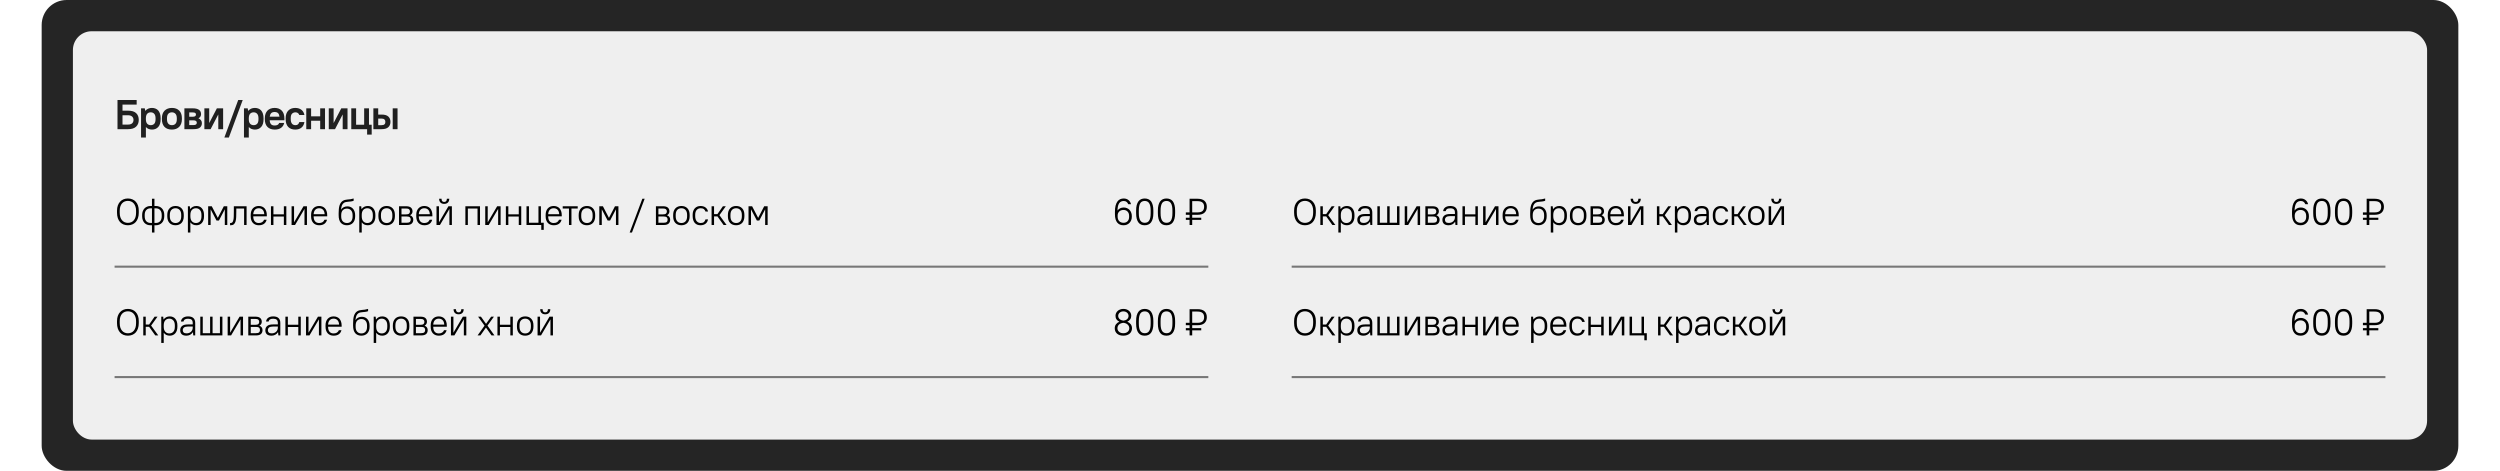 <?xml version="1.0" encoding="UTF-8"?> <svg xmlns="http://www.w3.org/2000/svg" width="1200" height="226" viewBox="0 0 1200 226" fill="none"><rect width="1200" height="226" fill="white"></rect><rect x="20" width="1160" height="226" rx="12" fill="#252525"></rect><g clip-path="url(#clip0_1116_1531)"><rect x="35" y="15" width="1130" height="196" rx="9" fill="#EFEFEF"></rect><path d="M56.4 48H65.6V50.2H58.8V53.12H61.5C63.22 53.12 64.5 53.513 65.34 54.3C66.18 55.087 66.6 56.173 66.6 57.56C66.6 58.92 66.173 60 65.32 60.8C64.467 61.6 63.193 62 61.5 62H56.4V48ZM61.4 59.8C62.307 59.8 62.98 59.6 63.42 59.2C63.86 58.787 64.08 58.24 64.08 57.56C64.08 56.893 63.853 56.353 63.4 55.94C62.947 55.527 62.28 55.32 61.4 55.32H58.8V59.8H61.4ZM67.707 52H69.507L69.707 53.2H69.747C70.56 52.267 71.627 51.8 72.947 51.8C73.574 51.8 74.14 51.907 74.647 52.12C75.167 52.32 75.607 52.627 75.967 53.04C76.327 53.453 76.607 53.973 76.807 54.6C77.007 55.213 77.107 55.94 77.107 56.78V57.22C77.107 58.873 76.72 60.12 75.947 60.96C75.187 61.787 74.187 62.2 72.947 62.2C72.374 62.2 71.827 62.093 71.307 61.88C70.8 61.667 70.387 61.373 70.067 61H70.027V66H67.707V52ZM72.347 60.08C73.067 60.08 73.634 59.853 74.047 59.4C74.46 58.947 74.667 58.22 74.667 57.22V56.78C74.667 55.807 74.454 55.087 74.027 54.62C73.614 54.153 73.054 53.92 72.347 53.92C71.627 53.92 71.06 54.153 70.647 54.62C70.234 55.073 70.027 55.8 70.027 56.8V57.24C70.027 58.2 70.234 58.913 70.647 59.38C71.074 59.847 71.64 60.08 72.347 60.08ZM82.513 62.2C81.007 62.2 79.827 61.773 78.973 60.92C78.133 60.053 77.713 58.82 77.713 57.22V56.78C77.713 55.993 77.82 55.293 78.033 54.68C78.26 54.067 78.58 53.547 78.993 53.12C79.42 52.693 79.927 52.367 80.513 52.14C81.1 51.913 81.767 51.8 82.513 51.8C84.02 51.8 85.193 52.233 86.033 53.1C86.887 53.953 87.313 55.18 87.313 56.78V57.22C87.313 58.007 87.2 58.707 86.973 59.32C86.76 59.933 86.44 60.453 86.013 60.88C85.6 61.307 85.093 61.633 84.493 61.86C83.907 62.087 83.247 62.2 82.513 62.2ZM82.513 60.08C83.247 60.08 83.82 59.853 84.233 59.4C84.66 58.933 84.873 58.207 84.873 57.22V56.78C84.873 55.82 84.66 55.107 84.233 54.64C83.807 54.16 83.233 53.92 82.513 53.92C81.78 53.92 81.2 54.153 80.773 54.62C80.36 55.073 80.153 55.793 80.153 56.78V57.22C80.153 58.18 80.367 58.9 80.793 59.38C81.22 59.847 81.793 60.08 82.513 60.08ZM88.509 52H92.509C93.229 52 93.843 52.067 94.349 52.2C94.856 52.333 95.269 52.527 95.589 52.78C95.909 53.02 96.143 53.313 96.289 53.66C96.436 54.007 96.509 54.393 96.509 54.82C96.509 55.233 96.403 55.613 96.189 55.96C95.976 56.293 95.676 56.567 95.289 56.78V56.82C95.796 57.02 96.189 57.32 96.469 57.72C96.763 58.12 96.909 58.573 96.909 59.08C96.909 59.987 96.603 60.7 95.989 61.22C95.389 61.74 94.363 62 92.909 62H88.509V52ZM94.069 54.96C94.069 54.64 93.949 54.393 93.709 54.22C93.483 54.047 93.049 53.96 92.409 53.96H90.829V56.04H92.409C93.049 56.04 93.483 55.94 93.709 55.74C93.949 55.54 94.069 55.28 94.069 54.96ZM94.469 58.9C94.469 58.553 94.343 58.28 94.089 58.08C93.849 57.867 93.423 57.76 92.809 57.76H90.829V60.04H92.809C93.423 60.04 93.849 59.94 94.089 59.74C94.343 59.527 94.469 59.247 94.469 58.9ZM98.1 52H100.42V59H100.46L104.1 52H107.1V62H104.78V55H104.74L101.1 62H98.1V52ZM114.342 48H116.502L109.862 66H107.702L114.342 48ZM117.105 52H118.905L119.105 53.2H119.145C119.959 52.267 121.025 51.8 122.345 51.8C122.972 51.8 123.539 51.907 124.045 52.12C124.565 52.32 125.005 52.627 125.365 53.04C125.725 53.453 126.005 53.973 126.205 54.6C126.405 55.213 126.505 55.94 126.505 56.78V57.22C126.505 58.873 126.119 60.12 125.345 60.96C124.585 61.787 123.585 62.2 122.345 62.2C121.772 62.2 121.225 62.093 120.705 61.88C120.199 61.667 119.785 61.373 119.465 61H119.425V66H117.105V52ZM121.745 60.08C122.465 60.08 123.032 59.853 123.445 59.4C123.859 58.947 124.065 58.22 124.065 57.22V56.78C124.065 55.807 123.852 55.087 123.425 54.62C123.012 54.153 122.452 53.92 121.745 53.92C121.025 53.92 120.459 54.153 120.045 54.62C119.632 55.073 119.425 55.8 119.425 56.8V57.24C119.425 58.2 119.632 58.913 120.045 59.38C120.472 59.847 121.039 60.08 121.745 60.08ZM131.912 62.2C130.405 62.2 129.225 61.773 128.372 60.92C127.532 60.053 127.112 58.82 127.112 57.22V56.78C127.112 55.993 127.218 55.293 127.432 54.68C127.658 54.053 127.972 53.527 128.372 53.1C128.785 52.673 129.278 52.353 129.852 52.14C130.438 51.913 131.092 51.8 131.812 51.8C133.265 51.8 134.412 52.233 135.252 53.1C136.092 53.967 136.512 55.227 136.512 56.88V57.72H129.452C129.518 58.6 129.738 59.24 130.112 59.64C130.485 60.04 131.052 60.24 131.812 60.24C133.012 60.24 133.745 59.827 134.012 59H136.412C136.185 60.04 135.678 60.833 134.892 61.38C134.118 61.927 133.125 62.2 131.912 62.2ZM131.812 53.76C131.105 53.76 130.565 53.94 130.192 54.3C129.818 54.647 129.578 55.213 129.472 56H134.152C134.058 55.213 133.825 54.647 133.452 54.3C133.078 53.94 132.532 53.76 131.812 53.76ZM141.712 62.2C140.286 62.2 139.159 61.773 138.332 60.92C137.519 60.053 137.112 58.787 137.112 57.12V56.68C137.112 55.907 137.219 55.22 137.432 54.62C137.646 54.02 137.952 53.513 138.352 53.1C138.752 52.673 139.232 52.353 139.792 52.14C140.366 51.913 141.006 51.8 141.712 51.8C142.366 51.8 142.946 51.887 143.452 52.06C143.972 52.233 144.412 52.473 144.772 52.78C145.146 53.087 145.439 53.447 145.652 53.86C145.879 54.273 146.032 54.72 146.112 55.2H143.672C143.526 54.813 143.306 54.507 143.012 54.28C142.732 54.04 142.332 53.92 141.812 53.92C141.172 53.92 140.632 54.133 140.192 54.56C139.766 54.987 139.552 55.693 139.552 56.68V57.12C139.552 57.667 139.606 58.127 139.712 58.5C139.832 58.873 139.992 59.18 140.192 59.42C140.406 59.647 140.646 59.813 140.912 59.92C141.192 60.027 141.492 60.08 141.812 60.08C142.332 60.08 142.732 59.953 143.012 59.7C143.306 59.447 143.526 59.08 143.672 58.6H146.112C146.032 59.133 145.879 59.62 145.652 60.06C145.439 60.5 145.146 60.88 144.772 61.2C144.412 61.52 143.972 61.767 143.452 61.94C142.946 62.113 142.366 62.2 141.712 62.2ZM147.01 52H149.33V55.84H153.69V52H156.01V62H153.69V57.96H149.33V62H147.01V52ZM157.812 52H160.132V59H160.172L163.812 52H166.812V62H164.492V55H164.452L160.812 62H157.812V52ZM176.213 62H168.613V52H170.933V59.88H174.793V52H177.113V59.88H178.413V64.6H176.213V62ZM188.5 52H190.82V62H188.5V52ZM179.22 52H181.54V55H183.22C184.66 55 185.72 55.313 186.4 55.94C187.08 56.567 187.42 57.42 187.42 58.5C187.42 59.58 187.073 60.433 186.38 61.06C185.7 61.687 184.646 62 183.22 62H179.22V52ZM181.54 56.92V60.08H183.12C183.786 60.08 184.26 59.947 184.54 59.68C184.833 59.413 184.98 59.02 184.98 58.5C184.98 57.993 184.833 57.607 184.54 57.34C184.246 57.06 183.773 56.92 183.12 56.92H181.54Z" fill="#202020"></path><path d="M626.39 108.126C625.61 108.126 624.902 107.994 624.266 107.73C623.63 107.466 623.078 107.082 622.61 106.578C622.154 106.062 621.8 105.432 621.548 104.688C621.296 103.932 621.17 103.068 621.17 102.096V101.124C621.17 100.2 621.296 99.378 621.548 98.658C621.812 97.926 622.172 97.314 622.628 96.822C623.084 96.318 623.63 95.934 624.266 95.67C624.914 95.406 625.622 95.274 626.39 95.274C627.158 95.274 627.86 95.406 628.496 95.67C629.144 95.922 629.696 96.3 630.152 96.804C630.62 97.296 630.98 97.908 631.232 98.64C631.484 99.36 631.61 100.188 631.61 101.124V102.096C631.61 103.068 631.478 103.932 631.214 104.688C630.962 105.432 630.608 106.062 630.152 106.578C629.696 107.082 629.144 107.466 628.496 107.73C627.86 107.994 627.158 108.126 626.39 108.126ZM626.39 106.974C626.966 106.974 627.494 106.872 627.974 106.668C628.454 106.464 628.868 106.158 629.216 105.75C629.564 105.342 629.834 104.838 630.026 104.238C630.218 103.626 630.314 102.912 630.314 102.096V101.124C630.314 100.368 630.212 99.702 630.008 99.126C629.816 98.538 629.546 98.046 629.198 97.65C628.85 97.242 628.436 96.936 627.956 96.732C627.476 96.528 626.954 96.426 626.39 96.426C625.814 96.426 625.286 96.528 624.806 96.732C624.326 96.936 623.912 97.236 623.564 97.632C623.216 98.028 622.946 98.52 622.754 99.108C622.562 99.684 622.466 100.356 622.466 101.124V102.096C622.466 102.9 622.562 103.608 622.754 104.22C622.958 104.82 623.234 105.324 623.582 105.732C623.93 106.14 624.344 106.452 624.824 106.668C625.304 106.872 625.826 106.974 626.39 106.974ZM633.769 99H634.957V102.78H636.577L639.205 99H640.609L637.531 103.284L640.969 108H639.529L636.577 103.86H634.957V108H633.769V99ZM642.405 99H643.341L643.485 100.35H643.521C643.917 99.834 644.355 99.462 644.835 99.234C645.315 98.994 645.879 98.874 646.527 98.874C647.055 98.874 647.541 98.97 647.985 99.162C648.429 99.342 648.807 99.618 649.119 99.99C649.443 100.35 649.695 100.8 649.875 101.34C650.055 101.88 650.145 102.498 650.145 103.194V103.806C650.145 104.502 650.055 105.12 649.875 105.66C649.695 106.188 649.443 106.638 649.119 107.01C648.795 107.37 648.411 107.646 647.967 107.838C647.523 108.03 647.043 108.126 646.527 108.126C645.231 108.126 644.265 107.664 643.629 106.74H643.593V111.6H642.405V99ZM646.257 107.046C647.049 107.046 647.691 106.782 648.183 106.254C648.675 105.714 648.921 104.898 648.921 103.806V103.194C648.921 102.126 648.669 101.322 648.165 100.782C647.673 100.23 647.037 99.954 646.257 99.954C645.465 99.954 644.823 100.224 644.331 100.764C643.839 101.292 643.593 102.102 643.593 103.194V103.806C643.593 104.874 643.839 105.684 644.331 106.236C644.835 106.776 645.477 107.046 646.257 107.046ZM654.471 108.126C653.475 108.126 652.731 107.898 652.239 107.442C651.747 106.974 651.501 106.332 651.501 105.516C651.501 104.664 651.795 103.986 652.383 103.482C652.971 102.978 653.907 102.726 655.191 102.726H657.513V102.06C657.513 101.34 657.339 100.818 656.991 100.494C656.643 100.158 656.073 99.99 655.281 99.99C654.549 99.99 654.009 100.116 653.661 100.368C653.325 100.62 653.133 100.944 653.085 101.34H651.861C651.885 101.016 651.975 100.704 652.131 100.404C652.287 100.104 652.503 99.84 652.779 99.612C653.067 99.384 653.421 99.204 653.841 99.072C654.261 98.94 654.741 98.874 655.281 98.874C656.445 98.874 657.303 99.144 657.855 99.684C658.419 100.212 658.701 101.004 658.701 102.06V108H657.765L657.621 106.47H657.585C657.225 107.01 656.775 107.424 656.235 107.712C655.707 107.988 655.119 108.126 654.471 108.126ZM654.561 107.01C654.993 107.01 655.389 106.944 655.749 106.812C656.109 106.668 656.421 106.476 656.685 106.236C656.949 105.984 657.153 105.69 657.297 105.354C657.441 105.006 657.513 104.628 657.513 104.22V103.734H655.281C654.357 103.734 653.697 103.896 653.301 104.22C652.917 104.544 652.725 104.976 652.725 105.516C652.725 105.972 652.869 106.338 653.157 106.614C653.457 106.878 653.925 107.01 654.561 107.01ZM661.136 99H662.324V106.92H665.852V99H667.04V106.92H670.568V99H671.756V108H661.136V99ZM674.271 99H675.459V106.65H675.495L679.995 99H681.651V108H680.463V100.35H680.427L675.927 108H674.271V99ZM684.173 99H687.593C688.649 99 689.423 99.222 689.915 99.666C690.407 100.11 690.653 100.71 690.653 101.466C690.653 101.862 690.551 102.222 690.347 102.546C690.155 102.87 689.879 103.122 689.519 103.302V103.338C690.011 103.53 690.383 103.806 690.635 104.166C690.887 104.526 691.013 104.946 691.013 105.426C691.013 106.23 690.767 106.86 690.275 107.316C689.783 107.772 689.009 108 687.953 108H684.173V99ZM689.429 101.484C689.429 101.04 689.285 100.698 688.997 100.458C688.709 100.206 688.211 100.08 687.503 100.08H685.361V102.906H687.503C688.211 102.906 688.709 102.786 688.997 102.546C689.285 102.294 689.429 101.94 689.429 101.484ZM689.789 105.408C689.789 104.916 689.645 104.544 689.357 104.292C689.069 104.04 688.571 103.914 687.863 103.914H685.361V106.92H687.863C688.571 106.92 689.069 106.794 689.357 106.542C689.645 106.29 689.789 105.912 689.789 105.408ZM695.324 108.126C694.328 108.126 693.584 107.898 693.092 107.442C692.6 106.974 692.354 106.332 692.354 105.516C692.354 104.664 692.648 103.986 693.236 103.482C693.824 102.978 694.76 102.726 696.044 102.726H698.366V102.06C698.366 101.34 698.192 100.818 697.844 100.494C697.496 100.158 696.926 99.99 696.134 99.99C695.402 99.99 694.862 100.116 694.514 100.368C694.178 100.62 693.986 100.944 693.938 101.34H692.714C692.738 101.016 692.828 100.704 692.984 100.404C693.14 100.104 693.356 99.84 693.632 99.612C693.92 99.384 694.274 99.204 694.694 99.072C695.114 98.94 695.594 98.874 696.134 98.874C697.298 98.874 698.156 99.144 698.708 99.684C699.272 100.212 699.554 101.004 699.554 102.06V108H698.618L698.474 106.47H698.438C698.078 107.01 697.628 107.424 697.088 107.712C696.56 107.988 695.972 108.126 695.324 108.126ZM695.414 107.01C695.846 107.01 696.242 106.944 696.602 106.812C696.962 106.668 697.274 106.476 697.538 106.236C697.802 105.984 698.006 105.69 698.15 105.354C698.294 105.006 698.366 104.628 698.366 104.22V103.734H696.134C695.21 103.734 694.55 103.896 694.154 104.22C693.77 104.544 693.578 104.976 693.578 105.516C693.578 105.972 693.722 106.338 694.01 106.614C694.31 106.878 694.778 107.01 695.414 107.01ZM701.989 99H703.177V102.87H708.181V99H709.369V108H708.181V103.95H703.177V108H701.989V99ZM711.891 99H713.079V106.65H713.115L717.615 99H719.271V108H718.083V100.35H718.047L713.547 108H711.891V99ZM725.122 108.126C724.546 108.126 724.018 108.03 723.538 107.838C723.058 107.646 722.65 107.37 722.314 107.01C721.978 106.638 721.714 106.188 721.522 105.66C721.342 105.12 721.252 104.502 721.252 103.806V103.194C721.252 102.51 721.342 101.898 721.522 101.358C721.714 100.818 721.978 100.368 722.314 100.008C722.662 99.636 723.07 99.354 723.538 99.162C724.018 98.97 724.546 98.874 725.122 98.874C725.698 98.874 726.226 98.97 726.706 99.162C727.186 99.354 727.594 99.636 727.93 100.008C728.266 100.38 728.524 100.842 728.704 101.394C728.896 101.934 728.992 102.564 728.992 103.284V103.824H722.476C722.476 104.868 722.704 105.666 723.16 106.218C723.616 106.77 724.27 107.046 725.122 107.046C726.406 107.046 727.258 106.524 727.678 105.48H728.902C728.686 106.344 728.254 107.004 727.606 107.46C726.97 107.904 726.142 108.126 725.122 108.126ZM725.122 99.954C724.354 99.954 723.736 100.2 723.268 100.692C722.8 101.172 722.536 101.88 722.476 102.816H727.768C727.708 101.844 727.438 101.124 726.958 100.656C726.49 100.188 725.878 99.954 725.122 99.954ZM738.461 108.126C737.237 108.126 736.265 107.736 735.545 106.956C734.837 106.164 734.483 104.934 734.483 103.266V102.294C734.483 101.61 734.513 100.962 734.573 100.35C734.633 99.738 734.735 99.18 734.879 98.676C735.035 98.172 735.245 97.728 735.509 97.344C735.773 96.948 736.115 96.624 736.535 96.372C736.907 96.156 737.273 96.012 737.633 95.94C738.005 95.856 738.395 95.796 738.803 95.76C739.211 95.724 739.649 95.682 740.117 95.634C740.585 95.574 741.107 95.454 741.683 95.274V96.372C741.227 96.54 740.783 96.648 740.351 96.696C739.931 96.744 739.523 96.786 739.127 96.822C738.743 96.858 738.377 96.906 738.029 96.966C737.681 97.026 737.363 97.146 737.075 97.326C736.631 97.614 736.295 98.022 736.067 98.55C735.851 99.078 735.707 99.768 735.635 100.62H735.671C735.983 100.116 736.391 99.732 736.895 99.468C737.411 99.192 738.005 99.054 738.677 99.054C739.217 99.054 739.715 99.15 740.171 99.342C740.627 99.534 741.017 99.81 741.341 100.17C741.677 100.53 741.935 100.974 742.115 101.502C742.307 102.03 742.403 102.624 742.403 103.284V103.896C742.403 104.556 742.307 105.15 742.115 105.678C741.923 106.194 741.653 106.638 741.305 107.01C740.969 107.37 740.555 107.646 740.063 107.838C739.583 108.03 739.049 108.126 738.461 108.126ZM738.461 107.046C739.277 107.046 739.931 106.782 740.423 106.254C740.927 105.714 741.179 104.928 741.179 103.896V103.284C741.179 102.252 740.927 101.472 740.423 100.944C739.931 100.404 739.277 100.134 738.461 100.134C737.621 100.134 736.949 100.398 736.445 100.926C735.953 101.454 735.707 102.24 735.707 103.284V103.896C735.707 104.916 735.959 105.696 736.463 106.236C736.967 106.776 737.633 107.046 738.461 107.046ZM744.377 99H745.313L745.457 100.35H745.493C745.889 99.834 746.327 99.462 746.807 99.234C747.287 98.994 747.851 98.874 748.499 98.874C749.027 98.874 749.513 98.97 749.957 99.162C750.401 99.342 750.779 99.618 751.091 99.99C751.415 100.35 751.667 100.8 751.847 101.34C752.027 101.88 752.117 102.498 752.117 103.194V103.806C752.117 104.502 752.027 105.12 751.847 105.66C751.667 106.188 751.415 106.638 751.091 107.01C750.767 107.37 750.383 107.646 749.939 107.838C749.495 108.03 749.015 108.126 748.499 108.126C747.203 108.126 746.237 107.664 745.601 106.74H745.565V111.6H744.377V99ZM748.229 107.046C749.021 107.046 749.663 106.782 750.155 106.254C750.647 105.714 750.893 104.898 750.893 103.806V103.194C750.893 102.126 750.641 101.322 750.137 100.782C749.645 100.23 749.009 99.954 748.229 99.954C747.437 99.954 746.795 100.224 746.303 100.764C745.811 101.292 745.565 102.102 745.565 103.194V103.806C745.565 104.874 745.811 105.684 746.303 106.236C746.807 106.776 747.449 107.046 748.229 107.046ZM757.523 108.126C756.311 108.126 755.345 107.754 754.625 107.01C753.917 106.266 753.563 105.198 753.563 103.806V103.194C753.563 102.51 753.653 101.898 753.833 101.358C754.025 100.818 754.295 100.368 754.643 100.008C754.991 99.636 755.405 99.354 755.885 99.162C756.377 98.97 756.923 98.874 757.523 98.874C758.735 98.874 759.695 99.246 760.403 99.99C761.123 100.734 761.483 101.802 761.483 103.194V103.806C761.483 104.49 761.387 105.102 761.195 105.642C761.015 106.182 760.751 106.638 760.403 107.01C760.055 107.37 759.635 107.646 759.143 107.838C758.663 108.03 758.123 108.126 757.523 108.126ZM757.523 107.046C758.351 107.046 759.011 106.776 759.503 106.236C760.007 105.696 760.259 104.886 760.259 103.806V103.194C760.259 102.126 760.007 101.322 759.503 100.782C758.999 100.23 758.339 99.954 757.523 99.954C756.695 99.954 756.029 100.224 755.525 100.764C755.033 101.304 754.787 102.114 754.787 103.194V103.806C754.787 104.874 755.039 105.684 755.543 106.236C756.047 106.776 756.707 107.046 757.523 107.046ZM763.459 99H766.879C767.935 99 768.709 99.222 769.201 99.666C769.693 100.11 769.939 100.71 769.939 101.466C769.939 101.862 769.837 102.222 769.633 102.546C769.441 102.87 769.165 103.122 768.805 103.302V103.338C769.297 103.53 769.669 103.806 769.921 104.166C770.173 104.526 770.299 104.946 770.299 105.426C770.299 106.23 770.053 106.86 769.561 107.316C769.069 107.772 768.295 108 767.239 108H763.459V99ZM768.715 101.484C768.715 101.04 768.571 100.698 768.283 100.458C767.995 100.206 767.497 100.08 766.789 100.08H764.647V102.906H766.789C767.497 102.906 767.995 102.786 768.283 102.546C768.571 102.294 768.715 101.94 768.715 101.484ZM769.075 105.408C769.075 104.916 768.931 104.544 768.643 104.292C768.355 104.04 767.857 103.914 767.149 103.914H764.647V106.92H767.149C767.857 106.92 768.355 106.794 768.643 106.542C768.931 106.29 769.075 105.912 769.075 105.408ZM775.601 108.126C775.025 108.126 774.497 108.03 774.017 107.838C773.537 107.646 773.129 107.37 772.793 107.01C772.457 106.638 772.193 106.188 772.001 105.66C771.821 105.12 771.731 104.502 771.731 103.806V103.194C771.731 102.51 771.821 101.898 772.001 101.358C772.193 100.818 772.457 100.368 772.793 100.008C773.141 99.636 773.549 99.354 774.017 99.162C774.497 98.97 775.025 98.874 775.601 98.874C776.177 98.874 776.705 98.97 777.185 99.162C777.665 99.354 778.073 99.636 778.409 100.008C778.745 100.38 779.003 100.842 779.183 101.394C779.375 101.934 779.471 102.564 779.471 103.284V103.824H772.955C772.955 104.868 773.183 105.666 773.639 106.218C774.095 106.77 774.749 107.046 775.601 107.046C776.885 107.046 777.737 106.524 778.157 105.48H779.381C779.165 106.344 778.733 107.004 778.085 107.46C777.449 107.904 776.621 108.126 775.601 108.126ZM775.601 99.954C774.833 99.954 774.215 100.2 773.747 100.692C773.279 101.172 773.015 101.88 772.955 102.816H778.247C778.187 101.844 777.917 101.124 777.437 100.656C776.969 100.188 776.357 99.954 775.601 99.954ZM781.452 99H782.64V106.65H782.676L787.176 99H788.832V108H787.644V100.35H787.608L783.108 108H781.452V99ZM785.142 97.866C784.386 97.866 783.792 97.65 783.36 97.218C782.928 96.786 782.712 96.18 782.712 95.4H783.864C783.864 95.94 783.972 96.33 784.188 96.57C784.416 96.81 784.734 96.93 785.142 96.93C785.55 96.93 785.862 96.81 786.078 96.57C786.306 96.33 786.42 95.94 786.42 95.4H787.572C787.572 96.18 787.356 96.786 786.924 97.218C786.492 97.65 785.898 97.866 785.142 97.866ZM795.313 99H796.501V102.78H798.121L800.749 99H802.153L799.075 103.284L802.513 108H801.073L798.121 103.86H796.501V108H795.313V99ZM803.949 99H804.885L805.029 100.35H805.065C805.461 99.834 805.899 99.462 806.379 99.234C806.859 98.994 807.423 98.874 808.071 98.874C808.599 98.874 809.085 98.97 809.529 99.162C809.973 99.342 810.351 99.618 810.663 99.99C810.987 100.35 811.239 100.8 811.419 101.34C811.599 101.88 811.689 102.498 811.689 103.194V103.806C811.689 104.502 811.599 105.12 811.419 105.66C811.239 106.188 810.987 106.638 810.663 107.01C810.339 107.37 809.955 107.646 809.511 107.838C809.067 108.03 808.587 108.126 808.071 108.126C806.775 108.126 805.809 107.664 805.173 106.74H805.137V111.6H803.949V99ZM807.801 107.046C808.593 107.046 809.235 106.782 809.727 106.254C810.219 105.714 810.465 104.898 810.465 103.806V103.194C810.465 102.126 810.213 101.322 809.709 100.782C809.217 100.23 808.581 99.954 807.801 99.954C807.009 99.954 806.367 100.224 805.875 100.764C805.383 101.292 805.137 102.102 805.137 103.194V103.806C805.137 104.874 805.383 105.684 805.875 106.236C806.379 106.776 807.021 107.046 807.801 107.046ZM816.014 108.126C815.018 108.126 814.274 107.898 813.782 107.442C813.29 106.974 813.044 106.332 813.044 105.516C813.044 104.664 813.338 103.986 813.926 103.482C814.514 102.978 815.45 102.726 816.734 102.726H819.056V102.06C819.056 101.34 818.882 100.818 818.534 100.494C818.186 100.158 817.616 99.99 816.824 99.99C816.092 99.99 815.552 100.116 815.204 100.368C814.868 100.62 814.676 100.944 814.628 101.34H813.404C813.428 101.016 813.518 100.704 813.674 100.404C813.83 100.104 814.046 99.84 814.322 99.612C814.61 99.384 814.964 99.204 815.384 99.072C815.804 98.94 816.284 98.874 816.824 98.874C817.988 98.874 818.846 99.144 819.398 99.684C819.962 100.212 820.244 101.004 820.244 102.06V108H819.308L819.164 106.47H819.128C818.768 107.01 818.318 107.424 817.778 107.712C817.25 107.988 816.662 108.126 816.014 108.126ZM816.104 107.01C816.536 107.01 816.932 106.944 817.292 106.812C817.652 106.668 817.964 106.476 818.228 106.236C818.492 105.984 818.696 105.69 818.84 105.354C818.984 105.006 819.056 104.628 819.056 104.22V103.734H816.824C815.9 103.734 815.24 103.896 814.844 104.22C814.46 104.544 814.268 104.976 814.268 105.516C814.268 105.972 814.412 106.338 814.7 106.614C815 106.878 815.468 107.01 816.104 107.01ZM825.919 108.126C825.355 108.126 824.839 108.036 824.371 107.856C823.903 107.664 823.501 107.382 823.165 107.01C822.841 106.638 822.589 106.176 822.409 105.624C822.229 105.072 822.139 104.436 822.139 103.716V103.104C822.139 102.432 822.229 101.838 822.409 101.322C822.601 100.794 822.859 100.35 823.183 99.99C823.519 99.63 823.915 99.354 824.371 99.162C824.839 98.97 825.355 98.874 825.919 98.874C826.447 98.874 826.921 98.946 827.341 99.09C827.761 99.222 828.121 99.414 828.421 99.666C828.721 99.906 828.961 100.188 829.141 100.512C829.321 100.824 829.447 101.16 829.519 101.52H828.295C828.163 101.076 827.917 100.704 827.557 100.404C827.197 100.104 826.681 99.954 826.009 99.954C825.241 99.954 824.605 100.224 824.101 100.764C823.609 101.304 823.363 102.084 823.363 103.104V103.716C823.363 104.82 823.615 105.654 824.119 106.218C824.623 106.77 825.253 107.046 826.009 107.046C826.681 107.046 827.197 106.89 827.557 106.578C827.917 106.266 828.163 105.84 828.295 105.3H829.519C829.447 105.708 829.321 106.086 829.141 106.434C828.961 106.77 828.721 107.064 828.421 107.316C828.121 107.568 827.761 107.766 827.341 107.91C826.921 108.054 826.447 108.126 825.919 108.126ZM831.227 99H832.415V102.78H834.035L836.663 99H838.067L834.989 103.284L838.427 108H836.987L834.035 103.86H832.415V108H831.227V99ZM843.019 108.126C841.807 108.126 840.841 107.754 840.121 107.01C839.413 106.266 839.059 105.198 839.059 103.806V103.194C839.059 102.51 839.149 101.898 839.329 101.358C839.521 100.818 839.791 100.368 840.139 100.008C840.487 99.636 840.901 99.354 841.381 99.162C841.873 98.97 842.419 98.874 843.019 98.874C844.231 98.874 845.191 99.246 845.899 99.99C846.619 100.734 846.979 101.802 846.979 103.194V103.806C846.979 104.49 846.883 105.102 846.691 105.642C846.511 106.182 846.247 106.638 845.899 107.01C845.551 107.37 845.131 107.646 844.639 107.838C844.159 108.03 843.619 108.126 843.019 108.126ZM843.019 107.046C843.847 107.046 844.507 106.776 844.999 106.236C845.503 105.696 845.755 104.886 845.755 103.806V103.194C845.755 102.126 845.503 101.322 844.999 100.782C844.495 100.23 843.835 99.954 843.019 99.954C842.191 99.954 841.525 100.224 841.021 100.764C840.529 101.304 840.283 102.114 840.283 103.194V103.806C840.283 104.874 840.535 105.684 841.039 106.236C841.543 106.776 842.203 107.046 843.019 107.046ZM848.956 99H850.144V106.65H850.18L854.68 99H856.336V108H855.148V100.35H855.112L850.612 108H848.956V99ZM852.646 97.866C851.89 97.866 851.296 97.65 850.864 97.218C850.432 96.786 850.216 96.18 850.216 95.4H851.368C851.368 95.94 851.476 96.33 851.692 96.57C851.92 96.81 852.238 96.93 852.646 96.93C853.054 96.93 853.366 96.81 853.582 96.57C853.81 96.33 853.924 95.94 853.924 95.4H855.076C855.076 96.18 854.86 96.786 854.428 97.218C853.996 97.65 853.402 97.866 852.646 97.866Z" fill="black"></path><path d="M626.39 161.126C625.61 161.126 624.902 160.994 624.266 160.73C623.63 160.466 623.078 160.082 622.61 159.578C622.154 159.062 621.8 158.432 621.548 157.688C621.296 156.932 621.17 156.068 621.17 155.096V154.124C621.17 153.2 621.296 152.378 621.548 151.658C621.812 150.926 622.172 150.314 622.628 149.822C623.084 149.318 623.63 148.934 624.266 148.67C624.914 148.406 625.622 148.274 626.39 148.274C627.158 148.274 627.86 148.406 628.496 148.67C629.144 148.922 629.696 149.3 630.152 149.804C630.62 150.296 630.98 150.908 631.232 151.64C631.484 152.36 631.61 153.188 631.61 154.124V155.096C631.61 156.068 631.478 156.932 631.214 157.688C630.962 158.432 630.608 159.062 630.152 159.578C629.696 160.082 629.144 160.466 628.496 160.73C627.86 160.994 627.158 161.126 626.39 161.126ZM626.39 159.974C626.966 159.974 627.494 159.872 627.974 159.668C628.454 159.464 628.868 159.158 629.216 158.75C629.564 158.342 629.834 157.838 630.026 157.238C630.218 156.626 630.314 155.912 630.314 155.096V154.124C630.314 153.368 630.212 152.702 630.008 152.126C629.816 151.538 629.546 151.046 629.198 150.65C628.85 150.242 628.436 149.936 627.956 149.732C627.476 149.528 626.954 149.426 626.39 149.426C625.814 149.426 625.286 149.528 624.806 149.732C624.326 149.936 623.912 150.236 623.564 150.632C623.216 151.028 622.946 151.52 622.754 152.108C622.562 152.684 622.466 153.356 622.466 154.124V155.096C622.466 155.9 622.562 156.608 622.754 157.22C622.958 157.82 623.234 158.324 623.582 158.732C623.93 159.14 624.344 159.452 624.824 159.668C625.304 159.872 625.826 159.974 626.39 159.974ZM633.769 152H634.957V155.78H636.577L639.205 152H640.609L637.531 156.284L640.969 161H639.529L636.577 156.86H634.957V161H633.769V152ZM642.405 152H643.341L643.485 153.35H643.521C643.917 152.834 644.355 152.462 644.835 152.234C645.315 151.994 645.879 151.874 646.527 151.874C647.055 151.874 647.541 151.97 647.985 152.162C648.429 152.342 648.807 152.618 649.119 152.99C649.443 153.35 649.695 153.8 649.875 154.34C650.055 154.88 650.145 155.498 650.145 156.194V156.806C650.145 157.502 650.055 158.12 649.875 158.66C649.695 159.188 649.443 159.638 649.119 160.01C648.795 160.37 648.411 160.646 647.967 160.838C647.523 161.03 647.043 161.126 646.527 161.126C645.231 161.126 644.265 160.664 643.629 159.74H643.593V164.6H642.405V152ZM646.257 160.046C647.049 160.046 647.691 159.782 648.183 159.254C648.675 158.714 648.921 157.898 648.921 156.806V156.194C648.921 155.126 648.669 154.322 648.165 153.782C647.673 153.23 647.037 152.954 646.257 152.954C645.465 152.954 644.823 153.224 644.331 153.764C643.839 154.292 643.593 155.102 643.593 156.194V156.806C643.593 157.874 643.839 158.684 644.331 159.236C644.835 159.776 645.477 160.046 646.257 160.046ZM654.471 161.126C653.475 161.126 652.731 160.898 652.239 160.442C651.747 159.974 651.501 159.332 651.501 158.516C651.501 157.664 651.795 156.986 652.383 156.482C652.971 155.978 653.907 155.726 655.191 155.726H657.513V155.06C657.513 154.34 657.339 153.818 656.991 153.494C656.643 153.158 656.073 152.99 655.281 152.99C654.549 152.99 654.009 153.116 653.661 153.368C653.325 153.62 653.133 153.944 653.085 154.34H651.861C651.885 154.016 651.975 153.704 652.131 153.404C652.287 153.104 652.503 152.84 652.779 152.612C653.067 152.384 653.421 152.204 653.841 152.072C654.261 151.94 654.741 151.874 655.281 151.874C656.445 151.874 657.303 152.144 657.855 152.684C658.419 153.212 658.701 154.004 658.701 155.06V161H657.765L657.621 159.47H657.585C657.225 160.01 656.775 160.424 656.235 160.712C655.707 160.988 655.119 161.126 654.471 161.126ZM654.561 160.01C654.993 160.01 655.389 159.944 655.749 159.812C656.109 159.668 656.421 159.476 656.685 159.236C656.949 158.984 657.153 158.69 657.297 158.354C657.441 158.006 657.513 157.628 657.513 157.22V156.734H655.281C654.357 156.734 653.697 156.896 653.301 157.22C652.917 157.544 652.725 157.976 652.725 158.516C652.725 158.972 652.869 159.338 653.157 159.614C653.457 159.878 653.925 160.01 654.561 160.01ZM661.136 152H662.324V159.92H665.852V152H667.04V159.92H670.568V152H671.756V161H661.136V152ZM674.271 152H675.459V159.65H675.495L679.995 152H681.651V161H680.463V153.35H680.427L675.927 161H674.271V152ZM684.173 152H687.593C688.649 152 689.423 152.222 689.915 152.666C690.407 153.11 690.653 153.71 690.653 154.466C690.653 154.862 690.551 155.222 690.347 155.546C690.155 155.87 689.879 156.122 689.519 156.302V156.338C690.011 156.53 690.383 156.806 690.635 157.166C690.887 157.526 691.013 157.946 691.013 158.426C691.013 159.23 690.767 159.86 690.275 160.316C689.783 160.772 689.009 161 687.953 161H684.173V152ZM689.429 154.484C689.429 154.04 689.285 153.698 688.997 153.458C688.709 153.206 688.211 153.08 687.503 153.08H685.361V155.906H687.503C688.211 155.906 688.709 155.786 688.997 155.546C689.285 155.294 689.429 154.94 689.429 154.484ZM689.789 158.408C689.789 157.916 689.645 157.544 689.357 157.292C689.069 157.04 688.571 156.914 687.863 156.914H685.361V159.92H687.863C688.571 159.92 689.069 159.794 689.357 159.542C689.645 159.29 689.789 158.912 689.789 158.408ZM695.324 161.126C694.328 161.126 693.584 160.898 693.092 160.442C692.6 159.974 692.354 159.332 692.354 158.516C692.354 157.664 692.648 156.986 693.236 156.482C693.824 155.978 694.76 155.726 696.044 155.726H698.366V155.06C698.366 154.34 698.192 153.818 697.844 153.494C697.496 153.158 696.926 152.99 696.134 152.99C695.402 152.99 694.862 153.116 694.514 153.368C694.178 153.62 693.986 153.944 693.938 154.34H692.714C692.738 154.016 692.828 153.704 692.984 153.404C693.14 153.104 693.356 152.84 693.632 152.612C693.92 152.384 694.274 152.204 694.694 152.072C695.114 151.94 695.594 151.874 696.134 151.874C697.298 151.874 698.156 152.144 698.708 152.684C699.272 153.212 699.554 154.004 699.554 155.06V161H698.618L698.474 159.47H698.438C698.078 160.01 697.628 160.424 697.088 160.712C696.56 160.988 695.972 161.126 695.324 161.126ZM695.414 160.01C695.846 160.01 696.242 159.944 696.602 159.812C696.962 159.668 697.274 159.476 697.538 159.236C697.802 158.984 698.006 158.69 698.15 158.354C698.294 158.006 698.366 157.628 698.366 157.22V156.734H696.134C695.21 156.734 694.55 156.896 694.154 157.22C693.77 157.544 693.578 157.976 693.578 158.516C693.578 158.972 693.722 159.338 694.01 159.614C694.31 159.878 694.778 160.01 695.414 160.01ZM701.989 152H703.177V155.87H708.181V152H709.369V161H708.181V156.95H703.177V161H701.989V152ZM711.891 152H713.079V159.65H713.115L717.615 152H719.271V161H718.083V153.35H718.047L713.547 161H711.891V152ZM725.122 161.126C724.546 161.126 724.018 161.03 723.538 160.838C723.058 160.646 722.65 160.37 722.314 160.01C721.978 159.638 721.714 159.188 721.522 158.66C721.342 158.12 721.252 157.502 721.252 156.806V156.194C721.252 155.51 721.342 154.898 721.522 154.358C721.714 153.818 721.978 153.368 722.314 153.008C722.662 152.636 723.07 152.354 723.538 152.162C724.018 151.97 724.546 151.874 725.122 151.874C725.698 151.874 726.226 151.97 726.706 152.162C727.186 152.354 727.594 152.636 727.93 153.008C728.266 153.38 728.524 153.842 728.704 154.394C728.896 154.934 728.992 155.564 728.992 156.284V156.824H722.476C722.476 157.868 722.704 158.666 723.16 159.218C723.616 159.77 724.27 160.046 725.122 160.046C726.406 160.046 727.258 159.524 727.678 158.48H728.902C728.686 159.344 728.254 160.004 727.606 160.46C726.97 160.904 726.142 161.126 725.122 161.126ZM725.122 152.954C724.354 152.954 723.736 153.2 723.268 153.692C722.8 154.172 722.536 154.88 722.476 155.816H727.768C727.708 154.844 727.438 154.124 726.958 153.656C726.49 153.188 725.878 152.954 725.122 152.954ZM734.933 152H735.869L736.013 153.35H736.049C736.445 152.834 736.883 152.462 737.363 152.234C737.843 151.994 738.407 151.874 739.055 151.874C739.583 151.874 740.069 151.97 740.513 152.162C740.957 152.342 741.335 152.618 741.647 152.99C741.971 153.35 742.223 153.8 742.403 154.34C742.583 154.88 742.673 155.498 742.673 156.194V156.806C742.673 157.502 742.583 158.12 742.403 158.66C742.223 159.188 741.971 159.638 741.647 160.01C741.323 160.37 740.939 160.646 740.495 160.838C740.051 161.03 739.571 161.126 739.055 161.126C737.759 161.126 736.793 160.664 736.157 159.74H736.121V164.6H734.933V152ZM738.785 160.046C739.577 160.046 740.219 159.782 740.711 159.254C741.203 158.714 741.449 157.898 741.449 156.806V156.194C741.449 155.126 741.197 154.322 740.693 153.782C740.201 153.23 739.565 152.954 738.785 152.954C737.993 152.954 737.351 153.224 736.859 153.764C736.367 154.292 736.121 155.102 736.121 156.194V156.806C736.121 157.874 736.367 158.684 736.859 159.236C737.363 159.776 738.005 160.046 738.785 160.046ZM747.988 161.126C747.412 161.126 746.884 161.03 746.404 160.838C745.924 160.646 745.516 160.37 745.18 160.01C744.844 159.638 744.58 159.188 744.388 158.66C744.208 158.12 744.118 157.502 744.118 156.806V156.194C744.118 155.51 744.208 154.898 744.388 154.358C744.58 153.818 744.844 153.368 745.18 153.008C745.528 152.636 745.936 152.354 746.404 152.162C746.884 151.97 747.412 151.874 747.988 151.874C748.564 151.874 749.092 151.97 749.572 152.162C750.052 152.354 750.46 152.636 750.796 153.008C751.132 153.38 751.39 153.842 751.57 154.394C751.762 154.934 751.858 155.564 751.858 156.284V156.824H745.342C745.342 157.868 745.57 158.666 746.026 159.218C746.482 159.77 747.136 160.046 747.988 160.046C749.272 160.046 750.124 159.524 750.544 158.48H751.768C751.552 159.344 751.12 160.004 750.472 160.46C749.836 160.904 749.008 161.126 747.988 161.126ZM747.988 152.954C747.22 152.954 746.602 153.2 746.134 153.692C745.666 154.172 745.402 154.88 745.342 155.816H750.634C750.574 154.844 750.304 154.124 749.824 153.656C749.356 153.188 748.744 152.954 747.988 152.954ZM757.079 161.126C756.515 161.126 755.999 161.036 755.531 160.856C755.063 160.664 754.661 160.382 754.325 160.01C754.001 159.638 753.749 159.176 753.569 158.624C753.389 158.072 753.299 157.436 753.299 156.716V156.104C753.299 155.432 753.389 154.838 753.569 154.322C753.761 153.794 754.019 153.35 754.343 152.99C754.679 152.63 755.075 152.354 755.531 152.162C755.999 151.97 756.515 151.874 757.079 151.874C757.607 151.874 758.081 151.946 758.501 152.09C758.921 152.222 759.281 152.414 759.581 152.666C759.881 152.906 760.121 153.188 760.301 153.512C760.481 153.824 760.607 154.16 760.679 154.52H759.455C759.323 154.076 759.077 153.704 758.717 153.404C758.357 153.104 757.841 152.954 757.169 152.954C756.401 152.954 755.765 153.224 755.261 153.764C754.769 154.304 754.523 155.084 754.523 156.104V156.716C754.523 157.82 754.775 158.654 755.279 159.218C755.783 159.77 756.413 160.046 757.169 160.046C757.841 160.046 758.357 159.89 758.717 159.578C759.077 159.266 759.323 158.84 759.455 158.3H760.679C760.607 158.708 760.481 159.086 760.301 159.434C760.121 159.77 759.881 160.064 759.581 160.316C759.281 160.568 758.921 160.766 758.501 160.91C758.081 161.054 757.607 161.126 757.079 161.126ZM762.387 152H763.575V155.87H768.579V152H769.767V161H768.579V156.95H763.575V161H762.387V152ZM772.288 152H773.476V159.65H773.512L778.012 152H779.668V161H778.48V153.35H778.444L773.944 161H772.288V152ZM789.282 161H782.19V152H783.378V159.92H787.932V152H789.12V159.92H790.47V163.34H789.282V161ZM795.875 152H797.063V155.78H798.683L801.311 152H802.715L799.637 156.284L803.075 161H801.635L798.683 156.86H797.063V161H795.875V152ZM804.511 152H805.447L805.591 153.35H805.627C806.023 152.834 806.461 152.462 806.941 152.234C807.421 151.994 807.985 151.874 808.633 151.874C809.161 151.874 809.647 151.97 810.091 152.162C810.535 152.342 810.913 152.618 811.225 152.99C811.549 153.35 811.801 153.8 811.981 154.34C812.161 154.88 812.251 155.498 812.251 156.194V156.806C812.251 157.502 812.161 158.12 811.981 158.66C811.801 159.188 811.549 159.638 811.225 160.01C810.901 160.37 810.517 160.646 810.073 160.838C809.629 161.03 809.149 161.126 808.633 161.126C807.337 161.126 806.371 160.664 805.735 159.74H805.699V164.6H804.511V152ZM808.363 160.046C809.155 160.046 809.797 159.782 810.289 159.254C810.781 158.714 811.027 157.898 811.027 156.806V156.194C811.027 155.126 810.775 154.322 810.271 153.782C809.779 153.23 809.143 152.954 808.363 152.954C807.571 152.954 806.929 153.224 806.437 153.764C805.945 154.292 805.699 155.102 805.699 156.194V156.806C805.699 157.874 805.945 158.684 806.437 159.236C806.941 159.776 807.583 160.046 808.363 160.046ZM816.577 161.126C815.581 161.126 814.837 160.898 814.345 160.442C813.853 159.974 813.607 159.332 813.607 158.516C813.607 157.664 813.901 156.986 814.489 156.482C815.077 155.978 816.013 155.726 817.297 155.726H819.619V155.06C819.619 154.34 819.445 153.818 819.097 153.494C818.749 153.158 818.179 152.99 817.387 152.99C816.655 152.99 816.115 153.116 815.767 153.368C815.431 153.62 815.239 153.944 815.191 154.34H813.967C813.991 154.016 814.081 153.704 814.237 153.404C814.393 153.104 814.609 152.84 814.885 152.612C815.173 152.384 815.527 152.204 815.947 152.072C816.367 151.94 816.847 151.874 817.387 151.874C818.551 151.874 819.409 152.144 819.961 152.684C820.525 153.212 820.807 154.004 820.807 155.06V161H819.871L819.727 159.47H819.691C819.331 160.01 818.881 160.424 818.341 160.712C817.813 160.988 817.225 161.126 816.577 161.126ZM816.667 160.01C817.099 160.01 817.495 159.944 817.855 159.812C818.215 159.668 818.527 159.476 818.791 159.236C819.055 158.984 819.259 158.69 819.403 158.354C819.547 158.006 819.619 157.628 819.619 157.22V156.734H817.387C816.463 156.734 815.803 156.896 815.407 157.22C815.023 157.544 814.831 157.976 814.831 158.516C814.831 158.972 814.975 159.338 815.263 159.614C815.563 159.878 816.031 160.01 816.667 160.01ZM826.482 161.126C825.918 161.126 825.402 161.036 824.934 160.856C824.466 160.664 824.064 160.382 823.728 160.01C823.404 159.638 823.152 159.176 822.972 158.624C822.792 158.072 822.702 157.436 822.702 156.716V156.104C822.702 155.432 822.792 154.838 822.972 154.322C823.164 153.794 823.422 153.35 823.746 152.99C824.082 152.63 824.478 152.354 824.934 152.162C825.402 151.97 825.918 151.874 826.482 151.874C827.01 151.874 827.484 151.946 827.904 152.09C828.324 152.222 828.684 152.414 828.984 152.666C829.284 152.906 829.524 153.188 829.704 153.512C829.884 153.824 830.01 154.16 830.082 154.52H828.858C828.726 154.076 828.48 153.704 828.12 153.404C827.76 153.104 827.244 152.954 826.572 152.954C825.804 152.954 825.168 153.224 824.664 153.764C824.172 154.304 823.926 155.084 823.926 156.104V156.716C823.926 157.82 824.178 158.654 824.682 159.218C825.186 159.77 825.816 160.046 826.572 160.046C827.244 160.046 827.76 159.89 828.12 159.578C828.48 159.266 828.726 158.84 828.858 158.3H830.082C830.01 158.708 829.884 159.086 829.704 159.434C829.524 159.77 829.284 160.064 828.984 160.316C828.684 160.568 828.324 160.766 827.904 160.91C827.484 161.054 827.01 161.126 826.482 161.126ZM831.79 152H832.978V155.78H834.598L837.226 152H838.63L835.552 156.284L838.99 161H837.55L834.598 156.86H832.978V161H831.79V152ZM843.582 161.126C842.37 161.126 841.404 160.754 840.684 160.01C839.976 159.266 839.622 158.198 839.622 156.806V156.194C839.622 155.51 839.712 154.898 839.892 154.358C840.084 153.818 840.354 153.368 840.702 153.008C841.05 152.636 841.464 152.354 841.944 152.162C842.436 151.97 842.982 151.874 843.582 151.874C844.794 151.874 845.754 152.246 846.462 152.99C847.182 153.734 847.542 154.802 847.542 156.194V156.806C847.542 157.49 847.446 158.102 847.254 158.642C847.074 159.182 846.81 159.638 846.462 160.01C846.114 160.37 845.694 160.646 845.202 160.838C844.722 161.03 844.182 161.126 843.582 161.126ZM843.582 160.046C844.41 160.046 845.07 159.776 845.562 159.236C846.066 158.696 846.318 157.886 846.318 156.806V156.194C846.318 155.126 846.066 154.322 845.562 153.782C845.058 153.23 844.398 152.954 843.582 152.954C842.754 152.954 842.088 153.224 841.584 153.764C841.092 154.304 840.846 155.114 840.846 156.194V156.806C840.846 157.874 841.098 158.684 841.602 159.236C842.106 159.776 842.766 160.046 843.582 160.046ZM849.518 152H850.706V159.65H850.742L855.242 152H856.898V161H855.71V153.35H855.674L851.174 161H849.518V152ZM853.208 150.866C852.452 150.866 851.858 150.65 851.426 150.218C850.994 149.786 850.778 149.18 850.778 148.4H851.93C851.93 148.94 852.038 149.33 852.254 149.57C852.482 149.81 852.8 149.93 853.208 149.93C853.616 149.93 853.928 149.81 854.144 149.57C854.372 149.33 854.486 148.94 854.486 148.4H855.638C855.638 149.18 855.422 149.786 854.99 150.218C854.558 150.65 853.964 150.866 853.208 150.866Z" fill="black"></path><path d="M61.39 161.126C60.61 161.126 59.902 160.994 59.266 160.73C58.63 160.466 58.078 160.082 57.61 159.578C57.154 159.062 56.8 158.432 56.548 157.688C56.296 156.932 56.17 156.068 56.17 155.096V154.124C56.17 153.2 56.296 152.378 56.548 151.658C56.812 150.926 57.172 150.314 57.628 149.822C58.084 149.318 58.63 148.934 59.266 148.67C59.914 148.406 60.622 148.274 61.39 148.274C62.158 148.274 62.86 148.406 63.496 148.67C64.144 148.922 64.696 149.3 65.152 149.804C65.62 150.296 65.98 150.908 66.232 151.64C66.484 152.36 66.61 153.188 66.61 154.124V155.096C66.61 156.068 66.478 156.932 66.214 157.688C65.962 158.432 65.608 159.062 65.152 159.578C64.696 160.082 64.144 160.466 63.496 160.73C62.86 160.994 62.158 161.126 61.39 161.126ZM61.39 159.974C61.966 159.974 62.494 159.872 62.974 159.668C63.454 159.464 63.868 159.158 64.216 158.75C64.564 158.342 64.834 157.838 65.026 157.238C65.218 156.626 65.314 155.912 65.314 155.096V154.124C65.314 153.368 65.212 152.702 65.008 152.126C64.816 151.538 64.546 151.046 64.198 150.65C63.85 150.242 63.436 149.936 62.956 149.732C62.476 149.528 61.954 149.426 61.39 149.426C60.814 149.426 60.286 149.528 59.806 149.732C59.326 149.936 58.912 150.236 58.564 150.632C58.216 151.028 57.946 151.52 57.754 152.108C57.562 152.684 57.466 153.356 57.466 154.124V155.096C57.466 155.9 57.562 156.608 57.754 157.22C57.958 157.82 58.234 158.324 58.582 158.732C58.93 159.14 59.344 159.452 59.824 159.668C60.304 159.872 60.826 159.974 61.39 159.974ZM68.769 152H69.957V155.78H71.577L74.205 152H75.609L72.531 156.284L75.969 161H74.529L71.577 156.86H69.957V161H68.769V152ZM77.405 152H78.341L78.485 153.35H78.521C78.917 152.834 79.355 152.462 79.835 152.234C80.315 151.994 80.879 151.874 81.527 151.874C82.055 151.874 82.541 151.97 82.985 152.162C83.429 152.342 83.807 152.618 84.119 152.99C84.443 153.35 84.695 153.8 84.875 154.34C85.055 154.88 85.145 155.498 85.145 156.194V156.806C85.145 157.502 85.055 158.12 84.875 158.66C84.695 159.188 84.443 159.638 84.119 160.01C83.795 160.37 83.411 160.646 82.967 160.838C82.523 161.03 82.043 161.126 81.527 161.126C80.231 161.126 79.265 160.664 78.629 159.74H78.593V164.6H77.405V152ZM81.257 160.046C82.049 160.046 82.691 159.782 83.183 159.254C83.675 158.714 83.921 157.898 83.921 156.806V156.194C83.921 155.126 83.669 154.322 83.165 153.782C82.673 153.23 82.037 152.954 81.257 152.954C80.465 152.954 79.823 153.224 79.331 153.764C78.839 154.292 78.593 155.102 78.593 156.194V156.806C78.593 157.874 78.839 158.684 79.331 159.236C79.835 159.776 80.477 160.046 81.257 160.046ZM89.471 161.126C88.475 161.126 87.731 160.898 87.239 160.442C86.747 159.974 86.501 159.332 86.501 158.516C86.501 157.664 86.795 156.986 87.383 156.482C87.971 155.978 88.907 155.726 90.191 155.726H92.513V155.06C92.513 154.34 92.339 153.818 91.991 153.494C91.643 153.158 91.073 152.99 90.281 152.99C89.549 152.99 89.009 153.116 88.661 153.368C88.325 153.62 88.133 153.944 88.085 154.34H86.861C86.885 154.016 86.975 153.704 87.131 153.404C87.287 153.104 87.503 152.84 87.779 152.612C88.067 152.384 88.421 152.204 88.841 152.072C89.261 151.94 89.741 151.874 90.281 151.874C91.445 151.874 92.303 152.144 92.855 152.684C93.419 153.212 93.701 154.004 93.701 155.06V161H92.765L92.621 159.47H92.585C92.225 160.01 91.775 160.424 91.235 160.712C90.707 160.988 90.119 161.126 89.471 161.126ZM89.561 160.01C89.993 160.01 90.389 159.944 90.749 159.812C91.109 159.668 91.421 159.476 91.685 159.236C91.949 158.984 92.153 158.69 92.297 158.354C92.441 158.006 92.513 157.628 92.513 157.22V156.734H90.281C89.357 156.734 88.697 156.896 88.301 157.22C87.917 157.544 87.725 157.976 87.725 158.516C87.725 158.972 87.869 159.338 88.157 159.614C88.457 159.878 88.925 160.01 89.561 160.01ZM96.136 152H97.324V159.92H100.852V152H102.04V159.92H105.568V152H106.756V161H96.136V152ZM109.271 152H110.459V159.65H110.495L114.995 152H116.651V161H115.463V153.35H115.427L110.927 161H109.271V152ZM119.173 152H122.593C123.649 152 124.423 152.222 124.915 152.666C125.407 153.11 125.653 153.71 125.653 154.466C125.653 154.862 125.551 155.222 125.347 155.546C125.155 155.87 124.879 156.122 124.519 156.302V156.338C125.011 156.53 125.383 156.806 125.635 157.166C125.887 157.526 126.013 157.946 126.013 158.426C126.013 159.23 125.767 159.86 125.275 160.316C124.783 160.772 124.009 161 122.953 161H119.173V152ZM124.429 154.484C124.429 154.04 124.285 153.698 123.997 153.458C123.709 153.206 123.211 153.08 122.503 153.08H120.361V155.906H122.503C123.211 155.906 123.709 155.786 123.997 155.546C124.285 155.294 124.429 154.94 124.429 154.484ZM124.789 158.408C124.789 157.916 124.645 157.544 124.357 157.292C124.069 157.04 123.571 156.914 122.863 156.914H120.361V159.92H122.863C123.571 159.92 124.069 159.794 124.357 159.542C124.645 159.29 124.789 158.912 124.789 158.408ZM130.324 161.126C129.328 161.126 128.584 160.898 128.092 160.442C127.6 159.974 127.354 159.332 127.354 158.516C127.354 157.664 127.648 156.986 128.236 156.482C128.824 155.978 129.76 155.726 131.044 155.726H133.366V155.06C133.366 154.34 133.192 153.818 132.844 153.494C132.496 153.158 131.926 152.99 131.134 152.99C130.402 152.99 129.862 153.116 129.514 153.368C129.178 153.62 128.986 153.944 128.938 154.34H127.714C127.738 154.016 127.828 153.704 127.984 153.404C128.14 153.104 128.356 152.84 128.632 152.612C128.92 152.384 129.274 152.204 129.694 152.072C130.114 151.94 130.594 151.874 131.134 151.874C132.298 151.874 133.156 152.144 133.708 152.684C134.272 153.212 134.554 154.004 134.554 155.06V161H133.618L133.474 159.47H133.438C133.078 160.01 132.628 160.424 132.088 160.712C131.56 160.988 130.972 161.126 130.324 161.126ZM130.414 160.01C130.846 160.01 131.242 159.944 131.602 159.812C131.962 159.668 132.274 159.476 132.538 159.236C132.802 158.984 133.006 158.69 133.15 158.354C133.294 158.006 133.366 157.628 133.366 157.22V156.734H131.134C130.21 156.734 129.55 156.896 129.154 157.22C128.77 157.544 128.578 157.976 128.578 158.516C128.578 158.972 128.722 159.338 129.01 159.614C129.31 159.878 129.778 160.01 130.414 160.01ZM136.989 152H138.177V155.87H143.181V152H144.369V161H143.181V156.95H138.177V161H136.989V152ZM146.891 152H148.079V159.65H148.115L152.615 152H154.271V161H153.083V153.35H153.047L148.547 161H146.891V152ZM160.122 161.126C159.546 161.126 159.018 161.03 158.538 160.838C158.058 160.646 157.65 160.37 157.314 160.01C156.978 159.638 156.714 159.188 156.522 158.66C156.342 158.12 156.252 157.502 156.252 156.806V156.194C156.252 155.51 156.342 154.898 156.522 154.358C156.714 153.818 156.978 153.368 157.314 153.008C157.662 152.636 158.07 152.354 158.538 152.162C159.018 151.97 159.546 151.874 160.122 151.874C160.698 151.874 161.226 151.97 161.706 152.162C162.186 152.354 162.594 152.636 162.93 153.008C163.266 153.38 163.524 153.842 163.704 154.394C163.896 154.934 163.992 155.564 163.992 156.284V156.824H157.476C157.476 157.868 157.704 158.666 158.16 159.218C158.616 159.77 159.27 160.046 160.122 160.046C161.406 160.046 162.258 159.524 162.678 158.48H163.902C163.686 159.344 163.254 160.004 162.606 160.46C161.97 160.904 161.142 161.126 160.122 161.126ZM160.122 152.954C159.354 152.954 158.736 153.2 158.268 153.692C157.8 154.172 157.536 154.88 157.476 155.816H162.768C162.708 154.844 162.438 154.124 161.958 153.656C161.49 153.188 160.878 152.954 160.122 152.954ZM173.461 161.126C172.237 161.126 171.265 160.736 170.545 159.956C169.837 159.164 169.483 157.934 169.483 156.266V155.294C169.483 154.61 169.513 153.962 169.573 153.35C169.633 152.738 169.735 152.18 169.879 151.676C170.035 151.172 170.245 150.728 170.509 150.344C170.773 149.948 171.115 149.624 171.535 149.372C171.907 149.156 172.273 149.012 172.633 148.94C173.005 148.856 173.395 148.796 173.803 148.76C174.211 148.724 174.649 148.682 175.117 148.634C175.585 148.574 176.107 148.454 176.683 148.274V149.372C176.227 149.54 175.783 149.648 175.351 149.696C174.931 149.744 174.523 149.786 174.127 149.822C173.743 149.858 173.377 149.906 173.029 149.966C172.681 150.026 172.363 150.146 172.075 150.326C171.631 150.614 171.295 151.022 171.067 151.55C170.851 152.078 170.707 152.768 170.635 153.62H170.671C170.983 153.116 171.391 152.732 171.895 152.468C172.411 152.192 173.005 152.054 173.677 152.054C174.217 152.054 174.715 152.15 175.171 152.342C175.627 152.534 176.017 152.81 176.341 153.17C176.677 153.53 176.935 153.974 177.115 154.502C177.307 155.03 177.403 155.624 177.403 156.284V156.896C177.403 157.556 177.307 158.15 177.115 158.678C176.923 159.194 176.653 159.638 176.305 160.01C175.969 160.37 175.555 160.646 175.063 160.838C174.583 161.03 174.049 161.126 173.461 161.126ZM173.461 160.046C174.277 160.046 174.931 159.782 175.423 159.254C175.927 158.714 176.179 157.928 176.179 156.896V156.284C176.179 155.252 175.927 154.472 175.423 153.944C174.931 153.404 174.277 153.134 173.461 153.134C172.621 153.134 171.949 153.398 171.445 153.926C170.953 154.454 170.707 155.24 170.707 156.284V156.896C170.707 157.916 170.959 158.696 171.463 159.236C171.967 159.776 172.633 160.046 173.461 160.046ZM179.377 152H180.313L180.457 153.35H180.493C180.889 152.834 181.327 152.462 181.807 152.234C182.287 151.994 182.851 151.874 183.499 151.874C184.027 151.874 184.513 151.97 184.957 152.162C185.401 152.342 185.779 152.618 186.091 152.99C186.415 153.35 186.667 153.8 186.847 154.34C187.027 154.88 187.117 155.498 187.117 156.194V156.806C187.117 157.502 187.027 158.12 186.847 158.66C186.667 159.188 186.415 159.638 186.091 160.01C185.767 160.37 185.383 160.646 184.939 160.838C184.495 161.03 184.015 161.126 183.499 161.126C182.203 161.126 181.237 160.664 180.601 159.74H180.565V164.6H179.377V152ZM183.229 160.046C184.021 160.046 184.663 159.782 185.155 159.254C185.647 158.714 185.893 157.898 185.893 156.806V156.194C185.893 155.126 185.641 154.322 185.137 153.782C184.645 153.23 184.009 152.954 183.229 152.954C182.437 152.954 181.795 153.224 181.303 153.764C180.811 154.292 180.565 155.102 180.565 156.194V156.806C180.565 157.874 180.811 158.684 181.303 159.236C181.807 159.776 182.449 160.046 183.229 160.046ZM192.523 161.126C191.311 161.126 190.345 160.754 189.625 160.01C188.917 159.266 188.563 158.198 188.563 156.806V156.194C188.563 155.51 188.653 154.898 188.833 154.358C189.025 153.818 189.295 153.368 189.643 153.008C189.991 152.636 190.405 152.354 190.885 152.162C191.377 151.97 191.923 151.874 192.523 151.874C193.735 151.874 194.695 152.246 195.403 152.99C196.123 153.734 196.483 154.802 196.483 156.194V156.806C196.483 157.49 196.387 158.102 196.195 158.642C196.015 159.182 195.751 159.638 195.403 160.01C195.055 160.37 194.635 160.646 194.143 160.838C193.663 161.03 193.123 161.126 192.523 161.126ZM192.523 160.046C193.351 160.046 194.011 159.776 194.503 159.236C195.007 158.696 195.259 157.886 195.259 156.806V156.194C195.259 155.126 195.007 154.322 194.503 153.782C193.999 153.23 193.339 152.954 192.523 152.954C191.695 152.954 191.029 153.224 190.525 153.764C190.033 154.304 189.787 155.114 189.787 156.194V156.806C189.787 157.874 190.039 158.684 190.543 159.236C191.047 159.776 191.707 160.046 192.523 160.046ZM198.459 152H201.879C202.935 152 203.709 152.222 204.201 152.666C204.693 153.11 204.939 153.71 204.939 154.466C204.939 154.862 204.837 155.222 204.633 155.546C204.441 155.87 204.165 156.122 203.805 156.302V156.338C204.297 156.53 204.669 156.806 204.921 157.166C205.173 157.526 205.299 157.946 205.299 158.426C205.299 159.23 205.053 159.86 204.561 160.316C204.069 160.772 203.295 161 202.239 161H198.459V152ZM203.715 154.484C203.715 154.04 203.571 153.698 203.283 153.458C202.995 153.206 202.497 153.08 201.789 153.08H199.647V155.906H201.789C202.497 155.906 202.995 155.786 203.283 155.546C203.571 155.294 203.715 154.94 203.715 154.484ZM204.075 158.408C204.075 157.916 203.931 157.544 203.643 157.292C203.355 157.04 202.857 156.914 202.149 156.914H199.647V159.92H202.149C202.857 159.92 203.355 159.794 203.643 159.542C203.931 159.29 204.075 158.912 204.075 158.408ZM210.601 161.126C210.025 161.126 209.497 161.03 209.017 160.838C208.537 160.646 208.129 160.37 207.793 160.01C207.457 159.638 207.193 159.188 207.001 158.66C206.821 158.12 206.731 157.502 206.731 156.806V156.194C206.731 155.51 206.821 154.898 207.001 154.358C207.193 153.818 207.457 153.368 207.793 153.008C208.141 152.636 208.549 152.354 209.017 152.162C209.497 151.97 210.025 151.874 210.601 151.874C211.177 151.874 211.705 151.97 212.185 152.162C212.665 152.354 213.073 152.636 213.409 153.008C213.745 153.38 214.003 153.842 214.183 154.394C214.375 154.934 214.471 155.564 214.471 156.284V156.824H207.955C207.955 157.868 208.183 158.666 208.639 159.218C209.095 159.77 209.749 160.046 210.601 160.046C211.885 160.046 212.737 159.524 213.157 158.48H214.381C214.165 159.344 213.733 160.004 213.085 160.46C212.449 160.904 211.621 161.126 210.601 161.126ZM210.601 152.954C209.833 152.954 209.215 153.2 208.747 153.692C208.279 154.172 208.015 154.88 207.955 155.816H213.247C213.187 154.844 212.917 154.124 212.437 153.656C211.969 153.188 211.357 152.954 210.601 152.954ZM216.452 152H217.64V159.65H217.676L222.176 152H223.832V161H222.644V153.35H222.608L218.108 161H216.452V152ZM220.142 150.866C219.386 150.866 218.792 150.65 218.36 150.218C217.928 149.786 217.712 149.18 217.712 148.4H218.864C218.864 148.94 218.972 149.33 219.188 149.57C219.416 149.81 219.734 149.93 220.142 149.93C220.55 149.93 220.862 149.81 221.078 149.57C221.306 149.33 221.42 148.94 221.42 148.4H222.572C222.572 149.18 222.356 149.786 221.924 150.218C221.492 150.65 220.898 150.866 220.142 150.866ZM232.581 156.32L229.485 152H230.853L233.301 155.438L235.749 152H237.081L233.985 156.302L237.333 161H235.929L233.265 157.238L230.601 161H229.233L232.581 156.32ZM238.773 152H239.961V155.87H244.965V152H246.153V161H244.965V156.95H239.961V161H238.773V152ZM252.094 161.126C250.882 161.126 249.916 160.754 249.196 160.01C248.488 159.266 248.134 158.198 248.134 156.806V156.194C248.134 155.51 248.224 154.898 248.404 154.358C248.596 153.818 248.866 153.368 249.214 153.008C249.562 152.636 249.976 152.354 250.456 152.162C250.948 151.97 251.494 151.874 252.094 151.874C253.306 151.874 254.266 152.246 254.974 152.99C255.694 153.734 256.054 154.802 256.054 156.194V156.806C256.054 157.49 255.958 158.102 255.766 158.642C255.586 159.182 255.322 159.638 254.974 160.01C254.626 160.37 254.206 160.646 253.714 160.838C253.234 161.03 252.694 161.126 252.094 161.126ZM252.094 160.046C252.922 160.046 253.582 159.776 254.074 159.236C254.578 158.696 254.83 157.886 254.83 156.806V156.194C254.83 155.126 254.578 154.322 254.074 153.782C253.57 153.23 252.91 152.954 252.094 152.954C251.266 152.954 250.6 153.224 250.096 153.764C249.604 154.304 249.358 155.114 249.358 156.194V156.806C249.358 157.874 249.61 158.684 250.114 159.236C250.618 159.776 251.278 160.046 252.094 160.046ZM258.031 152H259.219V159.65H259.255L263.755 152H265.411V161H264.223V153.35H264.187L259.687 161H258.031V152ZM261.721 150.866C260.965 150.866 260.371 150.65 259.939 150.218C259.507 149.786 259.291 149.18 259.291 148.4H260.443C260.443 148.94 260.551 149.33 260.767 149.57C260.995 149.81 261.313 149.93 261.721 149.93C262.129 149.93 262.441 149.81 262.657 149.57C262.885 149.33 262.999 148.94 262.999 148.4H264.151C264.151 149.18 263.935 149.786 263.503 150.218C263.071 150.65 262.477 150.866 261.721 150.866Z" fill="black"></path><path d="M61.39 108.126C60.61 108.126 59.902 107.994 59.266 107.73C58.63 107.466 58.078 107.082 57.61 106.578C57.154 106.062 56.8 105.432 56.548 104.688C56.296 103.932 56.17 103.068 56.17 102.096V101.124C56.17 100.2 56.296 99.378 56.548 98.658C56.812 97.926 57.172 97.314 57.628 96.822C58.084 96.318 58.63 95.934 59.266 95.67C59.914 95.406 60.622 95.274 61.39 95.274C62.158 95.274 62.86 95.406 63.496 95.67C64.144 95.922 64.696 96.3 65.152 96.804C65.62 97.296 65.98 97.908 66.232 98.64C66.484 99.36 66.61 100.188 66.61 101.124V102.096C66.61 103.068 66.478 103.932 66.214 104.688C65.962 105.432 65.608 106.062 65.152 106.578C64.696 107.082 64.144 107.466 63.496 107.73C62.86 107.994 62.158 108.126 61.39 108.126ZM61.39 106.974C61.966 106.974 62.494 106.872 62.974 106.668C63.454 106.464 63.868 106.158 64.216 105.75C64.564 105.342 64.834 104.838 65.026 104.238C65.218 103.626 65.314 102.912 65.314 102.096V101.124C65.314 100.368 65.212 99.702 65.008 99.126C64.816 98.538 64.546 98.046 64.198 97.65C63.85 97.242 63.436 96.936 62.956 96.732C62.476 96.528 61.954 96.426 61.39 96.426C60.814 96.426 60.286 96.528 59.806 96.732C59.326 96.936 58.912 97.236 58.564 97.632C58.216 98.028 57.946 98.52 57.754 99.108C57.562 99.684 57.466 100.356 57.466 101.124V102.096C57.466 102.9 57.562 103.608 57.754 104.22C57.958 104.82 58.234 105.324 58.582 105.732C58.93 106.14 59.344 106.452 59.824 106.668C60.304 106.872 60.826 106.974 61.39 106.974ZM72.945 108.126H72.279C71.667 108.126 71.109 108.03 70.605 107.838C70.113 107.634 69.687 107.346 69.327 106.974C68.979 106.59 68.709 106.134 68.517 105.606C68.325 105.078 68.229 104.478 68.229 103.806V103.194C68.229 102.534 68.325 101.94 68.517 101.412C68.721 100.872 68.997 100.416 69.345 100.044C69.705 99.672 70.131 99.384 70.623 99.18C71.127 98.976 71.679 98.874 72.279 98.874H72.945V95.4H74.133V98.874H74.799C75.411 98.874 75.963 98.976 76.455 99.18C76.959 99.372 77.385 99.66 77.733 100.044C78.093 100.416 78.369 100.872 78.561 101.412C78.753 101.94 78.849 102.534 78.849 103.194V103.806C78.849 104.466 78.747 105.066 78.543 105.606C78.351 106.134 78.075 106.584 77.715 106.956C77.367 107.328 76.941 107.616 76.437 107.82C75.945 108.024 75.399 108.126 74.799 108.126H74.133V111.6H72.945V108.126ZM77.625 103.194C77.625 102.162 77.367 101.37 76.851 100.818C76.347 100.266 75.663 99.99 74.799 99.99H74.133V107.01H74.799C75.663 107.01 76.347 106.74 76.851 106.2C77.367 105.648 77.625 104.85 77.625 103.806V103.194ZM69.453 103.806C69.453 104.838 69.705 105.63 70.209 106.182C70.725 106.734 71.415 107.01 72.279 107.01H72.945V99.99H72.279C71.415 99.99 70.725 100.266 70.209 100.818C69.705 101.358 69.453 102.15 69.453 103.194V103.806ZM84.253 108.126C83.041 108.126 82.075 107.754 81.355 107.01C80.647 106.266 80.293 105.198 80.293 103.806V103.194C80.293 102.51 80.383 101.898 80.563 101.358C80.755 100.818 81.025 100.368 81.373 100.008C81.721 99.636 82.135 99.354 82.615 99.162C83.107 98.97 83.653 98.874 84.253 98.874C85.465 98.874 86.425 99.246 87.133 99.99C87.853 100.734 88.213 101.802 88.213 103.194V103.806C88.213 104.49 88.117 105.102 87.925 105.642C87.745 106.182 87.481 106.638 87.133 107.01C86.785 107.37 86.365 107.646 85.873 107.838C85.393 108.03 84.853 108.126 84.253 108.126ZM84.253 107.046C85.081 107.046 85.741 106.776 86.233 106.236C86.737 105.696 86.989 104.886 86.989 103.806V103.194C86.989 102.126 86.737 101.322 86.233 100.782C85.729 100.23 85.069 99.954 84.253 99.954C83.425 99.954 82.759 100.224 82.255 100.764C81.763 101.304 81.517 102.114 81.517 103.194V103.806C81.517 104.874 81.769 105.684 82.273 106.236C82.777 106.776 83.437 107.046 84.253 107.046ZM90.189 99H91.125L91.269 100.35H91.305C91.701 99.834 92.139 99.462 92.619 99.234C93.099 98.994 93.663 98.874 94.311 98.874C94.839 98.874 95.325 98.97 95.769 99.162C96.213 99.342 96.591 99.618 96.903 99.99C97.227 100.35 97.479 100.8 97.659 101.34C97.839 101.88 97.929 102.498 97.929 103.194V103.806C97.929 104.502 97.839 105.12 97.659 105.66C97.479 106.188 97.227 106.638 96.903 107.01C96.579 107.37 96.195 107.646 95.751 107.838C95.307 108.03 94.827 108.126 94.311 108.126C93.015 108.126 92.049 107.664 91.413 106.74H91.377V111.6H90.189V99ZM94.041 107.046C94.833 107.046 95.475 106.782 95.967 106.254C96.459 105.714 96.705 104.898 96.705 103.806V103.194C96.705 102.126 96.453 101.322 95.949 100.782C95.457 100.23 94.821 99.954 94.041 99.954C93.249 99.954 92.607 100.224 92.115 100.764C91.623 101.292 91.377 102.102 91.377 103.194V103.806C91.377 104.874 91.623 105.684 92.115 106.236C92.619 106.776 93.261 107.046 94.041 107.046ZM99.915 99H101.643L104.523 104.544H104.559L107.439 99H109.095V108H107.907V100.53H107.871L105.099 105.84H103.911L101.139 100.53H101.103V108H99.915V99ZM110.439 107.046H110.709C111.081 107.046 111.369 106.92 111.573 106.668C111.777 106.416 111.927 106.05 112.023 105.57C112.131 105.09 112.191 104.508 112.203 103.824C112.227 103.14 112.239 102.372 112.239 101.52V99H118.359V108H117.171V100.08H113.427V101.52C113.427 102.492 113.409 103.38 113.373 104.184C113.349 104.988 113.247 105.684 113.067 106.272C112.899 106.86 112.629 107.316 112.257 107.64C111.897 107.964 111.381 108.126 110.709 108.126H110.439V107.046ZM124.208 108.126C123.632 108.126 123.104 108.03 122.624 107.838C122.144 107.646 121.736 107.37 121.4 107.01C121.064 106.638 120.8 106.188 120.608 105.66C120.428 105.12 120.338 104.502 120.338 103.806V103.194C120.338 102.51 120.428 101.898 120.608 101.358C120.8 100.818 121.064 100.368 121.4 100.008C121.748 99.636 122.156 99.354 122.624 99.162C123.104 98.97 123.632 98.874 124.208 98.874C124.784 98.874 125.312 98.97 125.792 99.162C126.272 99.354 126.68 99.636 127.016 100.008C127.352 100.38 127.61 100.842 127.79 101.394C127.982 101.934 128.078 102.564 128.078 103.284V103.824H121.562C121.562 104.868 121.79 105.666 122.246 106.218C122.702 106.77 123.356 107.046 124.208 107.046C125.492 107.046 126.344 106.524 126.764 105.48H127.988C127.772 106.344 127.34 107.004 126.692 107.46C126.056 107.904 125.228 108.126 124.208 108.126ZM124.208 99.954C123.44 99.954 122.822 100.2 122.354 100.692C121.886 101.172 121.622 101.88 121.562 102.816H126.854C126.794 101.844 126.524 101.124 126.044 100.656C125.576 100.188 124.964 99.954 124.208 99.954ZM130.059 99H131.247V102.87H136.251V99H137.439V108H136.251V103.95H131.247V108H130.059V99ZM139.96 99H141.148V106.65H141.184L145.684 99H147.34V108H146.152V100.35H146.116L141.616 108H139.96V99ZM153.191 108.126C152.615 108.126 152.087 108.03 151.607 107.838C151.127 107.646 150.719 107.37 150.383 107.01C150.047 106.638 149.783 106.188 149.591 105.66C149.411 105.12 149.321 104.502 149.321 103.806V103.194C149.321 102.51 149.411 101.898 149.591 101.358C149.783 100.818 150.047 100.368 150.383 100.008C150.731 99.636 151.139 99.354 151.607 99.162C152.087 98.97 152.615 98.874 153.191 98.874C153.767 98.874 154.295 98.97 154.775 99.162C155.255 99.354 155.663 99.636 155.999 100.008C156.335 100.38 156.593 100.842 156.773 101.394C156.965 101.934 157.061 102.564 157.061 103.284V103.824H150.545C150.545 104.868 150.773 105.666 151.229 106.218C151.685 106.77 152.339 107.046 153.191 107.046C154.475 107.046 155.327 106.524 155.747 105.48H156.971C156.755 106.344 156.323 107.004 155.675 107.46C155.039 107.904 154.211 108.126 153.191 108.126ZM153.191 99.954C152.423 99.954 151.805 100.2 151.337 100.692C150.869 101.172 150.605 101.88 150.545 102.816H155.837C155.777 101.844 155.507 101.124 155.027 100.656C154.559 100.188 153.947 99.954 153.191 99.954ZM166.53 108.126C165.306 108.126 164.334 107.736 163.614 106.956C162.906 106.164 162.552 104.934 162.552 103.266V102.294C162.552 101.61 162.582 100.962 162.642 100.35C162.702 99.738 162.804 99.18 162.948 98.676C163.104 98.172 163.314 97.728 163.578 97.344C163.842 96.948 164.184 96.624 164.604 96.372C164.976 96.156 165.342 96.012 165.702 95.94C166.074 95.856 166.464 95.796 166.872 95.76C167.28 95.724 167.718 95.682 168.186 95.634C168.654 95.574 169.176 95.454 169.752 95.274V96.372C169.296 96.54 168.852 96.648 168.42 96.696C168 96.744 167.592 96.786 167.196 96.822C166.812 96.858 166.446 96.906 166.098 96.966C165.75 97.026 165.432 97.146 165.144 97.326C164.7 97.614 164.364 98.022 164.136 98.55C163.92 99.078 163.776 99.768 163.704 100.62H163.74C164.052 100.116 164.46 99.732 164.964 99.468C165.48 99.192 166.074 99.054 166.746 99.054C167.286 99.054 167.784 99.15 168.24 99.342C168.696 99.534 169.086 99.81 169.41 100.17C169.746 100.53 170.004 100.974 170.184 101.502C170.376 102.03 170.472 102.624 170.472 103.284V103.896C170.472 104.556 170.376 105.15 170.184 105.678C169.992 106.194 169.722 106.638 169.374 107.01C169.038 107.37 168.624 107.646 168.132 107.838C167.652 108.03 167.118 108.126 166.53 108.126ZM166.53 107.046C167.346 107.046 168 106.782 168.492 106.254C168.996 105.714 169.248 104.928 169.248 103.896V103.284C169.248 102.252 168.996 101.472 168.492 100.944C168 100.404 167.346 100.134 166.53 100.134C165.69 100.134 165.018 100.398 164.514 100.926C164.022 101.454 163.776 102.24 163.776 103.284V103.896C163.776 104.916 164.028 105.696 164.532 106.236C165.036 106.776 165.702 107.046 166.53 107.046ZM172.446 99H173.382L173.526 100.35H173.562C173.958 99.834 174.396 99.462 174.876 99.234C175.356 98.994 175.92 98.874 176.568 98.874C177.096 98.874 177.582 98.97 178.026 99.162C178.47 99.342 178.848 99.618 179.16 99.99C179.484 100.35 179.736 100.8 179.916 101.34C180.096 101.88 180.186 102.498 180.186 103.194V103.806C180.186 104.502 180.096 105.12 179.916 105.66C179.736 106.188 179.484 106.638 179.16 107.01C178.836 107.37 178.452 107.646 178.008 107.838C177.564 108.03 177.084 108.126 176.568 108.126C175.272 108.126 174.306 107.664 173.67 106.74H173.634V111.6H172.446V99ZM176.298 107.046C177.09 107.046 177.732 106.782 178.224 106.254C178.716 105.714 178.962 104.898 178.962 103.806V103.194C178.962 102.126 178.71 101.322 178.206 100.782C177.714 100.23 177.078 99.954 176.298 99.954C175.506 99.954 174.864 100.224 174.372 100.764C173.88 101.292 173.634 102.102 173.634 103.194V103.806C173.634 104.874 173.88 105.684 174.372 106.236C174.876 106.776 175.518 107.046 176.298 107.046ZM185.592 108.126C184.38 108.126 183.414 107.754 182.694 107.01C181.986 106.266 181.632 105.198 181.632 103.806V103.194C181.632 102.51 181.722 101.898 181.902 101.358C182.094 100.818 182.364 100.368 182.712 100.008C183.06 99.636 183.474 99.354 183.954 99.162C184.446 98.97 184.992 98.874 185.592 98.874C186.804 98.874 187.764 99.246 188.472 99.99C189.192 100.734 189.552 101.802 189.552 103.194V103.806C189.552 104.49 189.456 105.102 189.264 105.642C189.084 106.182 188.82 106.638 188.472 107.01C188.124 107.37 187.704 107.646 187.212 107.838C186.732 108.03 186.192 108.126 185.592 108.126ZM185.592 107.046C186.42 107.046 187.08 106.776 187.572 106.236C188.076 105.696 188.328 104.886 188.328 103.806V103.194C188.328 102.126 188.076 101.322 187.572 100.782C187.068 100.23 186.408 99.954 185.592 99.954C184.764 99.954 184.098 100.224 183.594 100.764C183.102 101.304 182.856 102.114 182.856 103.194V103.806C182.856 104.874 183.108 105.684 183.612 106.236C184.116 106.776 184.776 107.046 185.592 107.046ZM191.529 99H194.949C196.005 99 196.779 99.222 197.271 99.666C197.763 100.11 198.009 100.71 198.009 101.466C198.009 101.862 197.907 102.222 197.703 102.546C197.511 102.87 197.235 103.122 196.875 103.302V103.338C197.367 103.53 197.739 103.806 197.991 104.166C198.243 104.526 198.369 104.946 198.369 105.426C198.369 106.23 198.123 106.86 197.631 107.316C197.139 107.772 196.365 108 195.309 108H191.529V99ZM196.785 101.484C196.785 101.04 196.641 100.698 196.353 100.458C196.065 100.206 195.567 100.08 194.859 100.08H192.717V102.906H194.859C195.567 102.906 196.065 102.786 196.353 102.546C196.641 102.294 196.785 101.94 196.785 101.484ZM197.145 105.408C197.145 104.916 197.001 104.544 196.713 104.292C196.425 104.04 195.927 103.914 195.219 103.914H192.717V106.92H195.219C195.927 106.92 196.425 106.794 196.713 106.542C197.001 106.29 197.145 105.912 197.145 105.408ZM203.67 108.126C203.094 108.126 202.566 108.03 202.086 107.838C201.606 107.646 201.198 107.37 200.862 107.01C200.526 106.638 200.262 106.188 200.07 105.66C199.89 105.12 199.8 104.502 199.8 103.806V103.194C199.8 102.51 199.89 101.898 200.07 101.358C200.262 100.818 200.526 100.368 200.862 100.008C201.21 99.636 201.618 99.354 202.086 99.162C202.566 98.97 203.094 98.874 203.67 98.874C204.246 98.874 204.774 98.97 205.254 99.162C205.734 99.354 206.142 99.636 206.478 100.008C206.814 100.38 207.072 100.842 207.252 101.394C207.444 101.934 207.54 102.564 207.54 103.284V103.824H201.024C201.024 104.868 201.252 105.666 201.708 106.218C202.164 106.77 202.818 107.046 203.67 107.046C204.954 107.046 205.806 106.524 206.226 105.48H207.45C207.234 106.344 206.802 107.004 206.154 107.46C205.518 107.904 204.69 108.126 203.67 108.126ZM203.67 99.954C202.902 99.954 202.284 100.2 201.816 100.692C201.348 101.172 201.084 101.88 201.024 102.816H206.316C206.256 101.844 205.986 101.124 205.506 100.656C205.038 100.188 204.426 99.954 203.67 99.954ZM209.521 99H210.709V106.65H210.745L215.245 99H216.901V108H215.713V100.35H215.677L211.177 108H209.521V99ZM213.211 97.866C212.455 97.866 211.861 97.65 211.429 97.218C210.997 96.786 210.781 96.18 210.781 95.4H211.933C211.933 95.94 212.041 96.33 212.257 96.57C212.485 96.81 212.803 96.93 213.211 96.93C213.619 96.93 213.931 96.81 214.147 96.57C214.375 96.33 214.489 95.94 214.489 95.4H215.641C215.641 96.18 215.425 96.786 214.993 97.218C214.561 97.65 213.967 97.866 213.211 97.866ZM223.382 99H230.402V108H229.214V100.08H224.57V108H223.382V99ZM232.915 99H234.103V106.65H234.139L238.639 99H240.295V108H239.107V100.35H239.071L234.571 108H232.915V99ZM242.816 99H244.004V102.87H249.008V99H250.196V108H249.008V103.95H244.004V108H242.816V99ZM259.809 108H252.717V99H253.905V106.92H258.459V99H259.647V106.92H260.997V110.34H259.809V108ZM265.773 108.126C265.197 108.126 264.669 108.03 264.189 107.838C263.709 107.646 263.301 107.37 262.965 107.01C262.629 106.638 262.365 106.188 262.173 105.66C261.993 105.12 261.903 104.502 261.903 103.806V103.194C261.903 102.51 261.993 101.898 262.173 101.358C262.365 100.818 262.629 100.368 262.965 100.008C263.313 99.636 263.721 99.354 264.189 99.162C264.669 98.97 265.197 98.874 265.773 98.874C266.349 98.874 266.877 98.97 267.357 99.162C267.837 99.354 268.245 99.636 268.581 100.008C268.917 100.38 269.175 100.842 269.355 101.394C269.547 101.934 269.643 102.564 269.643 103.284V103.824H263.127C263.127 104.868 263.355 105.666 263.811 106.218C264.267 106.77 264.921 107.046 265.773 107.046C267.057 107.046 267.909 106.524 268.329 105.48H269.553C269.337 106.344 268.905 107.004 268.257 107.46C267.621 107.904 266.793 108.126 265.773 108.126ZM265.773 99.954C265.005 99.954 264.387 100.2 263.919 100.692C263.451 101.172 263.187 101.88 263.127 102.816H268.419C268.359 101.844 268.089 101.124 267.609 100.656C267.141 100.188 266.529 99.954 265.773 99.954ZM273.108 100.08H270.102V99H277.302V100.08H274.296V108H273.108V100.08ZM281.728 108.126C280.516 108.126 279.55 107.754 278.83 107.01C278.122 106.266 277.768 105.198 277.768 103.806V103.194C277.768 102.51 277.858 101.898 278.038 101.358C278.23 100.818 278.5 100.368 278.848 100.008C279.196 99.636 279.61 99.354 280.09 99.162C280.582 98.97 281.128 98.874 281.728 98.874C282.94 98.874 283.9 99.246 284.608 99.99C285.328 100.734 285.688 101.802 285.688 103.194V103.806C285.688 104.49 285.592 105.102 285.4 105.642C285.22 106.182 284.956 106.638 284.608 107.01C284.26 107.37 283.84 107.646 283.348 107.838C282.868 108.03 282.328 108.126 281.728 108.126ZM281.728 107.046C282.556 107.046 283.216 106.776 283.708 106.236C284.212 105.696 284.464 104.886 284.464 103.806V103.194C284.464 102.126 284.212 101.322 283.708 100.782C283.204 100.23 282.544 99.954 281.728 99.954C280.9 99.954 280.234 100.224 279.73 100.764C279.238 101.304 278.992 102.114 278.992 103.194V103.806C278.992 104.874 279.244 105.684 279.748 106.236C280.252 106.776 280.912 107.046 281.728 107.046ZM287.665 99H289.393L292.273 104.544H292.309L295.189 99H296.845V108H295.657V100.53H295.621L292.849 105.84H291.661L288.889 100.53H288.853V108H287.665V99ZM308.323 95.4H309.439L303.355 111.6H302.239L308.323 95.4ZM314.843 99H318.263C319.319 99 320.093 99.222 320.585 99.666C321.077 100.11 321.323 100.71 321.323 101.466C321.323 101.862 321.221 102.222 321.017 102.546C320.825 102.87 320.549 103.122 320.189 103.302V103.338C320.681 103.53 321.053 103.806 321.305 104.166C321.557 104.526 321.683 104.946 321.683 105.426C321.683 106.23 321.437 106.86 320.945 107.316C320.453 107.772 319.679 108 318.623 108H314.843V99ZM320.099 101.484C320.099 101.04 319.955 100.698 319.667 100.458C319.379 100.206 318.881 100.08 318.173 100.08H316.031V102.906H318.173C318.881 102.906 319.379 102.786 319.667 102.546C319.955 102.294 320.099 101.94 320.099 101.484ZM320.459 105.408C320.459 104.916 320.315 104.544 320.027 104.292C319.739 104.04 319.241 103.914 318.533 103.914H316.031V106.92H318.533C319.241 106.92 319.739 106.794 320.027 106.542C320.315 106.29 320.459 105.912 320.459 105.408ZM327.074 108.126C325.862 108.126 324.896 107.754 324.176 107.01C323.468 106.266 323.114 105.198 323.114 103.806V103.194C323.114 102.51 323.204 101.898 323.384 101.358C323.576 100.818 323.846 100.368 324.194 100.008C324.542 99.636 324.956 99.354 325.436 99.162C325.928 98.97 326.474 98.874 327.074 98.874C328.286 98.874 329.246 99.246 329.954 99.99C330.674 100.734 331.034 101.802 331.034 103.194V103.806C331.034 104.49 330.938 105.102 330.746 105.642C330.566 106.182 330.302 106.638 329.954 107.01C329.606 107.37 329.186 107.646 328.694 107.838C328.214 108.03 327.674 108.126 327.074 108.126ZM327.074 107.046C327.902 107.046 328.562 106.776 329.054 106.236C329.558 105.696 329.81 104.886 329.81 103.806V103.194C329.81 102.126 329.558 101.322 329.054 100.782C328.55 100.23 327.89 99.954 327.074 99.954C326.246 99.954 325.58 100.224 325.076 100.764C324.584 101.304 324.338 102.114 324.338 103.194V103.806C324.338 104.874 324.59 105.684 325.094 106.236C325.598 106.776 326.258 107.046 327.074 107.046ZM336.251 108.126C335.687 108.126 335.171 108.036 334.703 107.856C334.235 107.664 333.833 107.382 333.497 107.01C333.173 106.638 332.921 106.176 332.741 105.624C332.561 105.072 332.471 104.436 332.471 103.716V103.104C332.471 102.432 332.561 101.838 332.741 101.322C332.933 100.794 333.191 100.35 333.515 99.99C333.851 99.63 334.247 99.354 334.703 99.162C335.171 98.97 335.687 98.874 336.251 98.874C336.779 98.874 337.253 98.946 337.673 99.09C338.093 99.222 338.453 99.414 338.753 99.666C339.053 99.906 339.293 100.188 339.473 100.512C339.653 100.824 339.779 101.16 339.851 101.52H338.627C338.495 101.076 338.249 100.704 337.889 100.404C337.529 100.104 337.013 99.954 336.341 99.954C335.573 99.954 334.937 100.224 334.433 100.764C333.941 101.304 333.695 102.084 333.695 103.104V103.716C333.695 104.82 333.947 105.654 334.451 106.218C334.955 106.77 335.585 107.046 336.341 107.046C337.013 107.046 337.529 106.89 337.889 106.578C338.249 106.266 338.495 105.84 338.627 105.3H339.851C339.779 105.708 339.653 106.086 339.473 106.434C339.293 106.77 339.053 107.064 338.753 107.316C338.453 107.568 338.093 107.766 337.673 107.91C337.253 108.054 336.779 108.126 336.251 108.126ZM341.559 99H342.747V102.78H344.367L346.995 99H348.399L345.321 103.284L348.759 108H347.319L344.367 103.86H342.747V108H341.559V99ZM353.351 108.126C352.139 108.126 351.173 107.754 350.453 107.01C349.745 106.266 349.391 105.198 349.391 103.806V103.194C349.391 102.51 349.481 101.898 349.661 101.358C349.853 100.818 350.123 100.368 350.471 100.008C350.819 99.636 351.233 99.354 351.713 99.162C352.205 98.97 352.751 98.874 353.351 98.874C354.563 98.874 355.523 99.246 356.231 99.99C356.951 100.734 357.311 101.802 357.311 103.194V103.806C357.311 104.49 357.215 105.102 357.023 105.642C356.843 106.182 356.579 106.638 356.231 107.01C355.883 107.37 355.463 107.646 354.971 107.838C354.491 108.03 353.951 108.126 353.351 108.126ZM353.351 107.046C354.179 107.046 354.839 106.776 355.331 106.236C355.835 105.696 356.087 104.886 356.087 103.806V103.194C356.087 102.126 355.835 101.322 355.331 100.782C354.827 100.23 354.167 99.954 353.351 99.954C352.523 99.954 351.857 100.224 351.353 100.764C350.861 101.304 350.615 102.114 350.615 103.194V103.806C350.615 104.874 350.867 105.684 351.371 106.236C351.875 106.776 352.535 107.046 353.351 107.046ZM359.287 99H361.015L363.895 104.544H363.931L366.811 99H368.467V108H367.279V100.53H367.243L364.471 105.84H363.283L360.511 100.53H360.475V108H359.287V99Z" fill="black"></path><path d="M539.31 108.126C538.674 108.126 538.098 108.024 537.582 107.82C537.078 107.604 536.646 107.28 536.286 106.848C535.926 106.416 535.65 105.87 535.458 105.21C535.266 104.538 535.17 103.74 535.17 102.816V101.664C535.17 100.5 535.272 99.516 535.476 98.712C535.692 97.896 535.986 97.236 536.358 96.732C536.73 96.216 537.174 95.844 537.69 95.616C538.206 95.388 538.776 95.274 539.4 95.274C539.88 95.274 540.312 95.346 540.696 95.49C541.092 95.634 541.434 95.832 541.722 96.084C542.022 96.324 542.268 96.612 542.46 96.948C542.652 97.284 542.796 97.638 542.892 98.01H541.56C541.38 97.566 541.116 97.2 540.768 96.912C540.432 96.624 539.976 96.48 539.4 96.48C538.956 96.48 538.554 96.558 538.194 96.714C537.834 96.858 537.522 97.11 537.258 97.47C537.006 97.818 536.802 98.286 536.646 98.874C536.502 99.462 536.418 100.194 536.394 101.07C536.718 100.602 537.138 100.242 537.654 99.99C538.17 99.726 538.752 99.594 539.4 99.594C539.952 99.594 540.462 99.696 540.93 99.9C541.398 100.092 541.806 100.368 542.154 100.728C542.502 101.088 542.772 101.52 542.964 102.024C543.168 102.516 543.27 103.056 543.27 103.644V104.076C543.27 104.676 543.168 105.222 542.964 105.714C542.772 106.206 542.496 106.632 542.136 106.992C541.788 107.352 541.374 107.634 540.894 107.838C540.414 108.03 539.886 108.126 539.31 108.126ZM536.466 103.896C536.466 104.868 536.718 105.618 537.222 106.146C537.738 106.674 538.434 106.938 539.31 106.938C540.102 106.938 540.744 106.686 541.236 106.182C541.728 105.666 541.974 104.964 541.974 104.076V103.644C541.974 102.756 541.728 102.06 541.236 101.556C540.744 101.04 540.102 100.782 539.31 100.782C538.434 100.782 537.738 101.034 537.222 101.538C536.718 102.03 536.466 102.672 536.466 103.464V103.896ZM549.475 108.126C548.839 108.126 548.263 108.024 547.747 107.82C547.243 107.604 546.811 107.262 546.451 106.794C546.091 106.326 545.815 105.726 545.623 104.994C545.431 104.25 545.335 103.344 545.335 102.276V101.124C545.335 100.068 545.431 99.174 545.623 98.442C545.827 97.698 546.109 97.092 546.469 96.624C546.829 96.156 547.261 95.814 547.765 95.598C548.281 95.382 548.851 95.274 549.475 95.274C550.099 95.274 550.663 95.382 551.167 95.598C551.683 95.802 552.121 96.138 552.481 96.606C552.841 97.074 553.117 97.68 553.309 98.424C553.513 99.168 553.615 100.068 553.615 101.124V102.276C553.615 103.332 553.513 104.232 553.309 104.976C553.117 105.708 552.841 106.308 552.481 106.776C552.121 107.244 551.683 107.586 551.167 107.802C550.663 108.018 550.099 108.126 549.475 108.126ZM549.475 106.938C549.907 106.938 550.297 106.866 550.645 106.722C551.005 106.566 551.305 106.308 551.545 105.948C551.797 105.588 551.989 105.108 552.121 104.508C552.253 103.908 552.319 103.164 552.319 102.276V101.124C552.319 100.236 552.253 99.498 552.121 98.91C551.989 98.31 551.797 97.83 551.545 97.47C551.293 97.11 550.993 96.852 550.645 96.696C550.297 96.54 549.907 96.462 549.475 96.462C549.043 96.462 548.647 96.54 548.287 96.696C547.939 96.84 547.639 97.092 547.387 97.452C547.147 97.812 546.961 98.292 546.829 98.892C546.697 99.492 546.631 100.236 546.631 101.124V102.276C546.631 103.164 546.697 103.908 546.829 104.508C546.961 105.096 547.153 105.57 547.405 105.93C547.657 106.29 547.957 106.548 548.305 106.704C548.653 106.86 549.043 106.938 549.475 106.938ZM559.922 108.126C559.286 108.126 558.71 108.024 558.194 107.82C557.69 107.604 557.258 107.262 556.898 106.794C556.538 106.326 556.262 105.726 556.07 104.994C555.878 104.25 555.782 103.344 555.782 102.276V101.124C555.782 100.068 555.878 99.174 556.07 98.442C556.274 97.698 556.556 97.092 556.916 96.624C557.276 96.156 557.708 95.814 558.212 95.598C558.728 95.382 559.298 95.274 559.922 95.274C560.546 95.274 561.11 95.382 561.614 95.598C562.13 95.802 562.568 96.138 562.928 96.606C563.288 97.074 563.564 97.68 563.756 98.424C563.96 99.168 564.062 100.068 564.062 101.124V102.276C564.062 103.332 563.96 104.232 563.756 104.976C563.564 105.708 563.288 106.308 562.928 106.776C562.568 107.244 562.13 107.586 561.614 107.802C561.11 108.018 560.546 108.126 559.922 108.126ZM559.922 106.938C560.354 106.938 560.744 106.866 561.092 106.722C561.452 106.566 561.752 106.308 561.992 105.948C562.244 105.588 562.436 105.108 562.568 104.508C562.7 103.908 562.766 103.164 562.766 102.276V101.124C562.766 100.236 562.7 99.498 562.568 98.91C562.436 98.31 562.244 97.83 561.992 97.47C561.74 97.11 561.44 96.852 561.092 96.696C560.744 96.54 560.354 96.462 559.922 96.462C559.49 96.462 559.094 96.54 558.734 96.696C558.386 96.84 558.086 97.092 557.834 97.452C557.594 97.812 557.408 98.292 557.276 98.892C557.144 99.492 557.078 100.236 557.078 101.124V102.276C557.078 103.164 557.144 103.908 557.276 104.508C557.408 105.096 557.6 105.57 557.852 105.93C558.104 106.29 558.404 106.548 558.752 106.704C559.1 106.86 559.49 106.938 559.922 106.938ZM570.998 105.552H569.198V104.508H570.998V103.104H569.198V101.952H570.998V95.4H574.778C576.314 95.4 577.448 95.742 578.18 96.426C578.912 97.098 579.278 98.04 579.278 99.252C579.278 100.452 578.906 101.394 578.162 102.078C577.43 102.762 576.302 103.104 574.778 103.104H572.258V104.508H576.596V105.552H572.258V108H570.998V105.552ZM572.258 96.552V101.952H574.778C575.918 101.952 576.734 101.724 577.226 101.268C577.73 100.812 577.982 100.14 577.982 99.252C577.982 98.376 577.73 97.71 577.226 97.254C576.722 96.786 575.906 96.552 574.778 96.552H572.258Z" fill="black"></path><path d="M539.218 161.126C538.558 161.126 537.97 161.042 537.454 160.874C536.938 160.694 536.506 160.448 536.158 160.136C535.81 159.812 535.54 159.434 535.348 159.002C535.168 158.57 535.078 158.096 535.078 157.58C535.078 156.824 535.276 156.182 535.672 155.654C536.08 155.114 536.626 154.7 537.31 154.412C536.734 154.16 536.278 153.8 535.942 153.332C535.606 152.864 535.438 152.288 535.438 151.604C535.438 151.136 535.528 150.704 535.708 150.308C535.9 149.9 536.158 149.546 536.482 149.246C536.818 148.946 537.214 148.712 537.67 148.544C538.138 148.364 538.654 148.274 539.218 148.274C539.794 148.274 540.31 148.358 540.766 148.526C541.234 148.694 541.63 148.928 541.954 149.228C542.29 149.528 542.548 149.882 542.728 150.29C542.908 150.686 542.998 151.124 542.998 151.604C542.998 152.276 542.824 152.846 542.476 153.314C542.14 153.782 541.684 154.148 541.108 154.412C541.792 154.688 542.338 155.096 542.746 155.636C543.154 156.176 543.358 156.824 543.358 157.58C543.358 158.084 543.262 158.552 543.07 158.984C542.89 159.416 542.62 159.794 542.26 160.118C541.9 160.43 541.462 160.676 540.946 160.856C540.442 161.036 539.866 161.126 539.218 161.126ZM539.218 153.908C539.53 153.872 539.836 153.806 540.136 153.71C540.436 153.602 540.7 153.458 540.928 153.278C541.168 153.086 541.354 152.852 541.486 152.576C541.63 152.3 541.702 151.976 541.702 151.604C541.702 151.328 541.642 151.064 541.522 150.812C541.414 150.548 541.252 150.32 541.036 150.128C540.82 149.924 540.556 149.762 540.244 149.642C539.944 149.522 539.602 149.462 539.218 149.462C538.834 149.462 538.486 149.522 538.174 149.642C537.874 149.762 537.616 149.924 537.4 150.128C537.184 150.32 537.016 150.548 536.896 150.812C536.788 151.064 536.734 151.328 536.734 151.604C536.734 151.964 536.806 152.282 536.95 152.558C537.094 152.822 537.28 153.05 537.508 153.242C537.748 153.434 538.018 153.584 538.318 153.692C538.618 153.8 538.918 153.872 539.218 153.908ZM539.218 159.938C539.662 159.938 540.058 159.878 540.406 159.758C540.766 159.626 541.066 159.452 541.306 159.236C541.546 159.02 541.732 158.774 541.864 158.498C541.996 158.21 542.062 157.904 542.062 157.58C542.062 157.196 541.984 156.848 541.828 156.536C541.684 156.224 541.48 155.96 541.216 155.744C540.964 155.516 540.664 155.336 540.316 155.204C539.968 155.072 539.602 154.988 539.218 154.952C538.822 154.988 538.45 155.072 538.102 155.204C537.754 155.324 537.448 155.498 537.184 155.726C536.932 155.942 536.734 156.206 536.59 156.518C536.446 156.83 536.374 157.184 536.374 157.58C536.374 157.904 536.44 158.21 536.572 158.498C536.704 158.774 536.89 159.02 537.13 159.236C537.37 159.452 537.664 159.626 538.012 159.758C538.372 159.878 538.774 159.938 539.218 159.938ZM549.475 161.126C548.839 161.126 548.263 161.024 547.747 160.82C547.243 160.604 546.811 160.262 546.451 159.794C546.091 159.326 545.815 158.726 545.623 157.994C545.431 157.25 545.335 156.344 545.335 155.276V154.124C545.335 153.068 545.431 152.174 545.623 151.442C545.827 150.698 546.109 150.092 546.469 149.624C546.829 149.156 547.261 148.814 547.765 148.598C548.281 148.382 548.851 148.274 549.475 148.274C550.099 148.274 550.663 148.382 551.167 148.598C551.683 148.802 552.121 149.138 552.481 149.606C552.841 150.074 553.117 150.68 553.309 151.424C553.513 152.168 553.615 153.068 553.615 154.124V155.276C553.615 156.332 553.513 157.232 553.309 157.976C553.117 158.708 552.841 159.308 552.481 159.776C552.121 160.244 551.683 160.586 551.167 160.802C550.663 161.018 550.099 161.126 549.475 161.126ZM549.475 159.938C549.907 159.938 550.297 159.866 550.645 159.722C551.005 159.566 551.305 159.308 551.545 158.948C551.797 158.588 551.989 158.108 552.121 157.508C552.253 156.908 552.319 156.164 552.319 155.276V154.124C552.319 153.236 552.253 152.498 552.121 151.91C551.989 151.31 551.797 150.83 551.545 150.47C551.293 150.11 550.993 149.852 550.645 149.696C550.297 149.54 549.907 149.462 549.475 149.462C549.043 149.462 548.647 149.54 548.287 149.696C547.939 149.84 547.639 150.092 547.387 150.452C547.147 150.812 546.961 151.292 546.829 151.892C546.697 152.492 546.631 153.236 546.631 154.124V155.276C546.631 156.164 546.697 156.908 546.829 157.508C546.961 158.096 547.153 158.57 547.405 158.93C547.657 159.29 547.957 159.548 548.305 159.704C548.653 159.86 549.043 159.938 549.475 159.938ZM559.922 161.126C559.286 161.126 558.71 161.024 558.194 160.82C557.69 160.604 557.258 160.262 556.898 159.794C556.538 159.326 556.262 158.726 556.07 157.994C555.878 157.25 555.782 156.344 555.782 155.276V154.124C555.782 153.068 555.878 152.174 556.07 151.442C556.274 150.698 556.556 150.092 556.916 149.624C557.276 149.156 557.708 148.814 558.212 148.598C558.728 148.382 559.298 148.274 559.922 148.274C560.546 148.274 561.11 148.382 561.614 148.598C562.13 148.802 562.568 149.138 562.928 149.606C563.288 150.074 563.564 150.68 563.756 151.424C563.96 152.168 564.062 153.068 564.062 154.124V155.276C564.062 156.332 563.96 157.232 563.756 157.976C563.564 158.708 563.288 159.308 562.928 159.776C562.568 160.244 562.13 160.586 561.614 160.802C561.11 161.018 560.546 161.126 559.922 161.126ZM559.922 159.938C560.354 159.938 560.744 159.866 561.092 159.722C561.452 159.566 561.752 159.308 561.992 158.948C562.244 158.588 562.436 158.108 562.568 157.508C562.7 156.908 562.766 156.164 562.766 155.276V154.124C562.766 153.236 562.7 152.498 562.568 151.91C562.436 151.31 562.244 150.83 561.992 150.47C561.74 150.11 561.44 149.852 561.092 149.696C560.744 149.54 560.354 149.462 559.922 149.462C559.49 149.462 559.094 149.54 558.734 149.696C558.386 149.84 558.086 150.092 557.834 150.452C557.594 150.812 557.408 151.292 557.276 151.892C557.144 152.492 557.078 153.236 557.078 154.124V155.276C557.078 156.164 557.144 156.908 557.276 157.508C557.408 158.096 557.6 158.57 557.852 158.93C558.104 159.29 558.404 159.548 558.752 159.704C559.1 159.86 559.49 159.938 559.922 159.938ZM570.998 158.552H569.198V157.508H570.998V156.104H569.198V154.952H570.998V148.4H574.778C576.314 148.4 577.448 148.742 578.18 149.426C578.912 150.098 579.278 151.04 579.278 152.252C579.278 153.452 578.906 154.394 578.162 155.078C577.43 155.762 576.302 156.104 574.778 156.104H572.258V157.508H576.596V158.552H572.258V161H570.998V158.552ZM572.258 149.552V154.952H574.778C575.918 154.952 576.734 154.724 577.226 154.268C577.73 153.812 577.982 153.14 577.982 152.252C577.982 151.376 577.73 150.71 577.226 150.254C576.722 149.786 575.906 149.552 574.778 149.552H572.258Z" fill="black"></path><path d="M1104.31 108.126C1103.67 108.126 1103.1 108.024 1102.58 107.82C1102.08 107.604 1101.65 107.28 1101.29 106.848C1100.93 106.416 1100.65 105.87 1100.46 105.21C1100.27 104.538 1100.17 103.74 1100.17 102.816V101.664C1100.17 100.5 1100.27 99.516 1100.48 98.712C1100.69 97.896 1100.99 97.236 1101.36 96.732C1101.73 96.216 1102.17 95.844 1102.69 95.616C1103.21 95.388 1103.78 95.274 1104.4 95.274C1104.88 95.274 1105.31 95.346 1105.7 95.49C1106.09 95.634 1106.43 95.832 1106.72 96.084C1107.02 96.324 1107.27 96.612 1107.46 96.948C1107.65 97.284 1107.8 97.638 1107.89 98.01H1106.56C1106.38 97.566 1106.12 97.2 1105.77 96.912C1105.43 96.624 1104.98 96.48 1104.4 96.48C1103.96 96.48 1103.55 96.558 1103.19 96.714C1102.83 96.858 1102.52 97.11 1102.26 97.47C1102.01 97.818 1101.8 98.286 1101.65 98.874C1101.5 99.462 1101.42 100.194 1101.39 101.07C1101.72 100.602 1102.14 100.242 1102.65 99.99C1103.17 99.726 1103.75 99.594 1104.4 99.594C1104.95 99.594 1105.46 99.696 1105.93 99.9C1106.4 100.092 1106.81 100.368 1107.15 100.728C1107.5 101.088 1107.77 101.52 1107.96 102.024C1108.17 102.516 1108.27 103.056 1108.27 103.644V104.076C1108.27 104.676 1108.17 105.222 1107.96 105.714C1107.77 106.206 1107.5 106.632 1107.14 106.992C1106.79 107.352 1106.37 107.634 1105.89 107.838C1105.41 108.03 1104.89 108.126 1104.31 108.126ZM1101.47 103.896C1101.47 104.868 1101.72 105.618 1102.22 106.146C1102.74 106.674 1103.43 106.938 1104.31 106.938C1105.1 106.938 1105.74 106.686 1106.24 106.182C1106.73 105.666 1106.97 104.964 1106.97 104.076V103.644C1106.97 102.756 1106.73 102.06 1106.24 101.556C1105.74 101.04 1105.1 100.782 1104.31 100.782C1103.43 100.782 1102.74 101.034 1102.22 101.538C1101.72 102.03 1101.47 102.672 1101.47 103.464V103.896ZM1114.48 108.126C1113.84 108.126 1113.26 108.024 1112.75 107.82C1112.24 107.604 1111.81 107.262 1111.45 106.794C1111.09 106.326 1110.82 105.726 1110.62 104.994C1110.43 104.25 1110.34 103.344 1110.34 102.276V101.124C1110.34 100.068 1110.43 99.174 1110.62 98.442C1110.83 97.698 1111.11 97.092 1111.47 96.624C1111.83 96.156 1112.26 95.814 1112.77 95.598C1113.28 95.382 1113.85 95.274 1114.48 95.274C1115.1 95.274 1115.66 95.382 1116.17 95.598C1116.68 95.802 1117.12 96.138 1117.48 96.606C1117.84 97.074 1118.12 97.68 1118.31 98.424C1118.51 99.168 1118.62 100.068 1118.62 101.124V102.276C1118.62 103.332 1118.51 104.232 1118.31 104.976C1118.12 105.708 1117.84 106.308 1117.48 106.776C1117.12 107.244 1116.68 107.586 1116.17 107.802C1115.66 108.018 1115.1 108.126 1114.48 108.126ZM1114.48 106.938C1114.91 106.938 1115.3 106.866 1115.65 106.722C1116.01 106.566 1116.31 106.308 1116.55 105.948C1116.8 105.588 1116.99 105.108 1117.12 104.508C1117.25 103.908 1117.32 103.164 1117.32 102.276V101.124C1117.32 100.236 1117.25 99.498 1117.12 98.91C1116.99 98.31 1116.8 97.83 1116.55 97.47C1116.29 97.11 1115.99 96.852 1115.65 96.696C1115.3 96.54 1114.91 96.462 1114.48 96.462C1114.04 96.462 1113.65 96.54 1113.29 96.696C1112.94 96.84 1112.64 97.092 1112.39 97.452C1112.15 97.812 1111.96 98.292 1111.83 98.892C1111.7 99.492 1111.63 100.236 1111.63 101.124V102.276C1111.63 103.164 1111.7 103.908 1111.83 104.508C1111.96 105.096 1112.15 105.57 1112.41 105.93C1112.66 106.29 1112.96 106.548 1113.31 106.704C1113.65 106.86 1114.04 106.938 1114.48 106.938ZM1124.92 108.126C1124.29 108.126 1123.71 108.024 1123.19 107.82C1122.69 107.604 1122.26 107.262 1121.9 106.794C1121.54 106.326 1121.26 105.726 1121.07 104.994C1120.88 104.25 1120.78 103.344 1120.78 102.276V101.124C1120.78 100.068 1120.88 99.174 1121.07 98.442C1121.27 97.698 1121.56 97.092 1121.92 96.624C1122.28 96.156 1122.71 95.814 1123.21 95.598C1123.73 95.382 1124.3 95.274 1124.92 95.274C1125.55 95.274 1126.11 95.382 1126.61 95.598C1127.13 95.802 1127.57 96.138 1127.93 96.606C1128.29 97.074 1128.56 97.68 1128.76 98.424C1128.96 99.168 1129.06 100.068 1129.06 101.124V102.276C1129.06 103.332 1128.96 104.232 1128.76 104.976C1128.56 105.708 1128.29 106.308 1127.93 106.776C1127.57 107.244 1127.13 107.586 1126.61 107.802C1126.11 108.018 1125.55 108.126 1124.92 108.126ZM1124.92 106.938C1125.35 106.938 1125.74 106.866 1126.09 106.722C1126.45 106.566 1126.75 106.308 1126.99 105.948C1127.24 105.588 1127.44 105.108 1127.57 104.508C1127.7 103.908 1127.77 103.164 1127.77 102.276V101.124C1127.77 100.236 1127.7 99.498 1127.57 98.91C1127.44 98.31 1127.24 97.83 1126.99 97.47C1126.74 97.11 1126.44 96.852 1126.09 96.696C1125.74 96.54 1125.35 96.462 1124.92 96.462C1124.49 96.462 1124.09 96.54 1123.73 96.696C1123.39 96.84 1123.09 97.092 1122.83 97.452C1122.59 97.812 1122.41 98.292 1122.28 98.892C1122.14 99.492 1122.08 100.236 1122.08 101.124V102.276C1122.08 103.164 1122.14 103.908 1122.28 104.508C1122.41 105.096 1122.6 105.57 1122.85 105.93C1123.1 106.29 1123.4 106.548 1123.75 106.704C1124.1 106.86 1124.49 106.938 1124.92 106.938ZM1136 105.552H1134.2V104.508H1136V103.104H1134.2V101.952H1136V95.4H1139.78C1141.31 95.4 1142.45 95.742 1143.18 96.426C1143.91 97.098 1144.28 98.04 1144.28 99.252C1144.28 100.452 1143.91 101.394 1143.16 102.078C1142.43 102.762 1141.3 103.104 1139.78 103.104H1137.26V104.508H1141.6V105.552H1137.26V108H1136V105.552ZM1137.26 96.552V101.952H1139.78C1140.92 101.952 1141.73 101.724 1142.23 101.268C1142.73 100.812 1142.98 100.14 1142.98 99.252C1142.98 98.376 1142.73 97.71 1142.23 97.254C1141.72 96.786 1140.91 96.552 1139.78 96.552H1137.26Z" fill="black"></path><path d="M1104.31 161.126C1103.67 161.126 1103.1 161.024 1102.58 160.82C1102.08 160.604 1101.65 160.28 1101.29 159.848C1100.93 159.416 1100.65 158.87 1100.46 158.21C1100.27 157.538 1100.17 156.74 1100.17 155.816V154.664C1100.17 153.5 1100.27 152.516 1100.48 151.712C1100.69 150.896 1100.99 150.236 1101.36 149.732C1101.73 149.216 1102.17 148.844 1102.69 148.616C1103.21 148.388 1103.78 148.274 1104.4 148.274C1104.88 148.274 1105.31 148.346 1105.7 148.49C1106.09 148.634 1106.43 148.832 1106.72 149.084C1107.02 149.324 1107.27 149.612 1107.46 149.948C1107.65 150.284 1107.8 150.638 1107.89 151.01H1106.56C1106.38 150.566 1106.12 150.2 1105.77 149.912C1105.43 149.624 1104.98 149.48 1104.4 149.48C1103.96 149.48 1103.55 149.558 1103.19 149.714C1102.83 149.858 1102.52 150.11 1102.26 150.47C1102.01 150.818 1101.8 151.286 1101.65 151.874C1101.5 152.462 1101.42 153.194 1101.39 154.07C1101.72 153.602 1102.14 153.242 1102.65 152.99C1103.17 152.726 1103.75 152.594 1104.4 152.594C1104.95 152.594 1105.46 152.696 1105.93 152.9C1106.4 153.092 1106.81 153.368 1107.15 153.728C1107.5 154.088 1107.77 154.52 1107.96 155.024C1108.17 155.516 1108.27 156.056 1108.27 156.644V157.076C1108.27 157.676 1108.17 158.222 1107.96 158.714C1107.77 159.206 1107.5 159.632 1107.14 159.992C1106.79 160.352 1106.37 160.634 1105.89 160.838C1105.41 161.03 1104.89 161.126 1104.31 161.126ZM1101.47 156.896C1101.47 157.868 1101.72 158.618 1102.22 159.146C1102.74 159.674 1103.43 159.938 1104.31 159.938C1105.1 159.938 1105.74 159.686 1106.24 159.182C1106.73 158.666 1106.97 157.964 1106.97 157.076V156.644C1106.97 155.756 1106.73 155.06 1106.24 154.556C1105.74 154.04 1105.1 153.782 1104.31 153.782C1103.43 153.782 1102.74 154.034 1102.22 154.538C1101.72 155.03 1101.47 155.672 1101.47 156.464V156.896ZM1114.48 161.126C1113.84 161.126 1113.26 161.024 1112.75 160.82C1112.24 160.604 1111.81 160.262 1111.45 159.794C1111.09 159.326 1110.82 158.726 1110.62 157.994C1110.43 157.25 1110.34 156.344 1110.34 155.276V154.124C1110.34 153.068 1110.43 152.174 1110.62 151.442C1110.83 150.698 1111.11 150.092 1111.47 149.624C1111.83 149.156 1112.26 148.814 1112.77 148.598C1113.28 148.382 1113.85 148.274 1114.48 148.274C1115.1 148.274 1115.66 148.382 1116.17 148.598C1116.68 148.802 1117.12 149.138 1117.48 149.606C1117.84 150.074 1118.12 150.68 1118.31 151.424C1118.51 152.168 1118.62 153.068 1118.62 154.124V155.276C1118.62 156.332 1118.51 157.232 1118.31 157.976C1118.12 158.708 1117.84 159.308 1117.48 159.776C1117.12 160.244 1116.68 160.586 1116.17 160.802C1115.66 161.018 1115.1 161.126 1114.48 161.126ZM1114.48 159.938C1114.91 159.938 1115.3 159.866 1115.65 159.722C1116.01 159.566 1116.31 159.308 1116.55 158.948C1116.8 158.588 1116.99 158.108 1117.12 157.508C1117.25 156.908 1117.32 156.164 1117.32 155.276V154.124C1117.32 153.236 1117.25 152.498 1117.12 151.91C1116.99 151.31 1116.8 150.83 1116.55 150.47C1116.29 150.11 1115.99 149.852 1115.65 149.696C1115.3 149.54 1114.91 149.462 1114.48 149.462C1114.04 149.462 1113.65 149.54 1113.29 149.696C1112.94 149.84 1112.64 150.092 1112.39 150.452C1112.15 150.812 1111.96 151.292 1111.83 151.892C1111.7 152.492 1111.63 153.236 1111.63 154.124V155.276C1111.63 156.164 1111.7 156.908 1111.83 157.508C1111.96 158.096 1112.15 158.57 1112.41 158.93C1112.66 159.29 1112.96 159.548 1113.31 159.704C1113.65 159.86 1114.04 159.938 1114.48 159.938ZM1124.92 161.126C1124.29 161.126 1123.71 161.024 1123.19 160.82C1122.69 160.604 1122.26 160.262 1121.9 159.794C1121.54 159.326 1121.26 158.726 1121.07 157.994C1120.88 157.25 1120.78 156.344 1120.78 155.276V154.124C1120.78 153.068 1120.88 152.174 1121.07 151.442C1121.27 150.698 1121.56 150.092 1121.92 149.624C1122.28 149.156 1122.71 148.814 1123.21 148.598C1123.73 148.382 1124.3 148.274 1124.92 148.274C1125.55 148.274 1126.11 148.382 1126.61 148.598C1127.13 148.802 1127.57 149.138 1127.93 149.606C1128.29 150.074 1128.56 150.68 1128.76 151.424C1128.96 152.168 1129.06 153.068 1129.06 154.124V155.276C1129.06 156.332 1128.96 157.232 1128.76 157.976C1128.56 158.708 1128.29 159.308 1127.93 159.776C1127.57 160.244 1127.13 160.586 1126.61 160.802C1126.11 161.018 1125.55 161.126 1124.92 161.126ZM1124.92 159.938C1125.35 159.938 1125.74 159.866 1126.09 159.722C1126.45 159.566 1126.75 159.308 1126.99 158.948C1127.24 158.588 1127.44 158.108 1127.57 157.508C1127.7 156.908 1127.77 156.164 1127.77 155.276V154.124C1127.77 153.236 1127.7 152.498 1127.57 151.91C1127.44 151.31 1127.24 150.83 1126.99 150.47C1126.74 150.11 1126.44 149.852 1126.09 149.696C1125.74 149.54 1125.35 149.462 1124.92 149.462C1124.49 149.462 1124.09 149.54 1123.73 149.696C1123.39 149.84 1123.09 150.092 1122.83 150.452C1122.59 150.812 1122.41 151.292 1122.28 151.892C1122.14 152.492 1122.08 153.236 1122.08 154.124V155.276C1122.08 156.164 1122.14 156.908 1122.28 157.508C1122.41 158.096 1122.6 158.57 1122.85 158.93C1123.1 159.29 1123.4 159.548 1123.75 159.704C1124.1 159.86 1124.49 159.938 1124.92 159.938ZM1136 158.552H1134.2V157.508H1136V156.104H1134.2V154.952H1136V148.4H1139.78C1141.31 148.4 1142.45 148.742 1143.18 149.426C1143.91 150.098 1144.28 151.04 1144.28 152.252C1144.28 153.452 1143.91 154.394 1143.16 155.078C1142.43 155.762 1141.3 156.104 1139.78 156.104H1137.26V157.508H1141.6V158.552H1137.26V161H1136V158.552ZM1137.26 149.552V154.952H1139.78C1140.92 154.952 1141.73 154.724 1142.23 154.268C1142.73 153.812 1142.98 153.14 1142.98 152.252C1142.98 151.376 1142.73 150.71 1142.23 150.254C1141.72 149.786 1140.91 149.552 1139.78 149.552H1137.26Z" fill="black"></path><path opacity="0.5" d="M620 128L1145 128" stroke="black"></path><path opacity="0.5" d="M620 181L1145 181" stroke="black"></path><path opacity="0.5" d="M55 128L580 128" stroke="black"></path><path opacity="0.5" d="M55 181L580 181" stroke="black"></path></g><defs><clipPath id="clip0_1116_1531"><rect x="35" y="15" width="1130" height="196" fill="white"></rect></clipPath></defs></svg> 